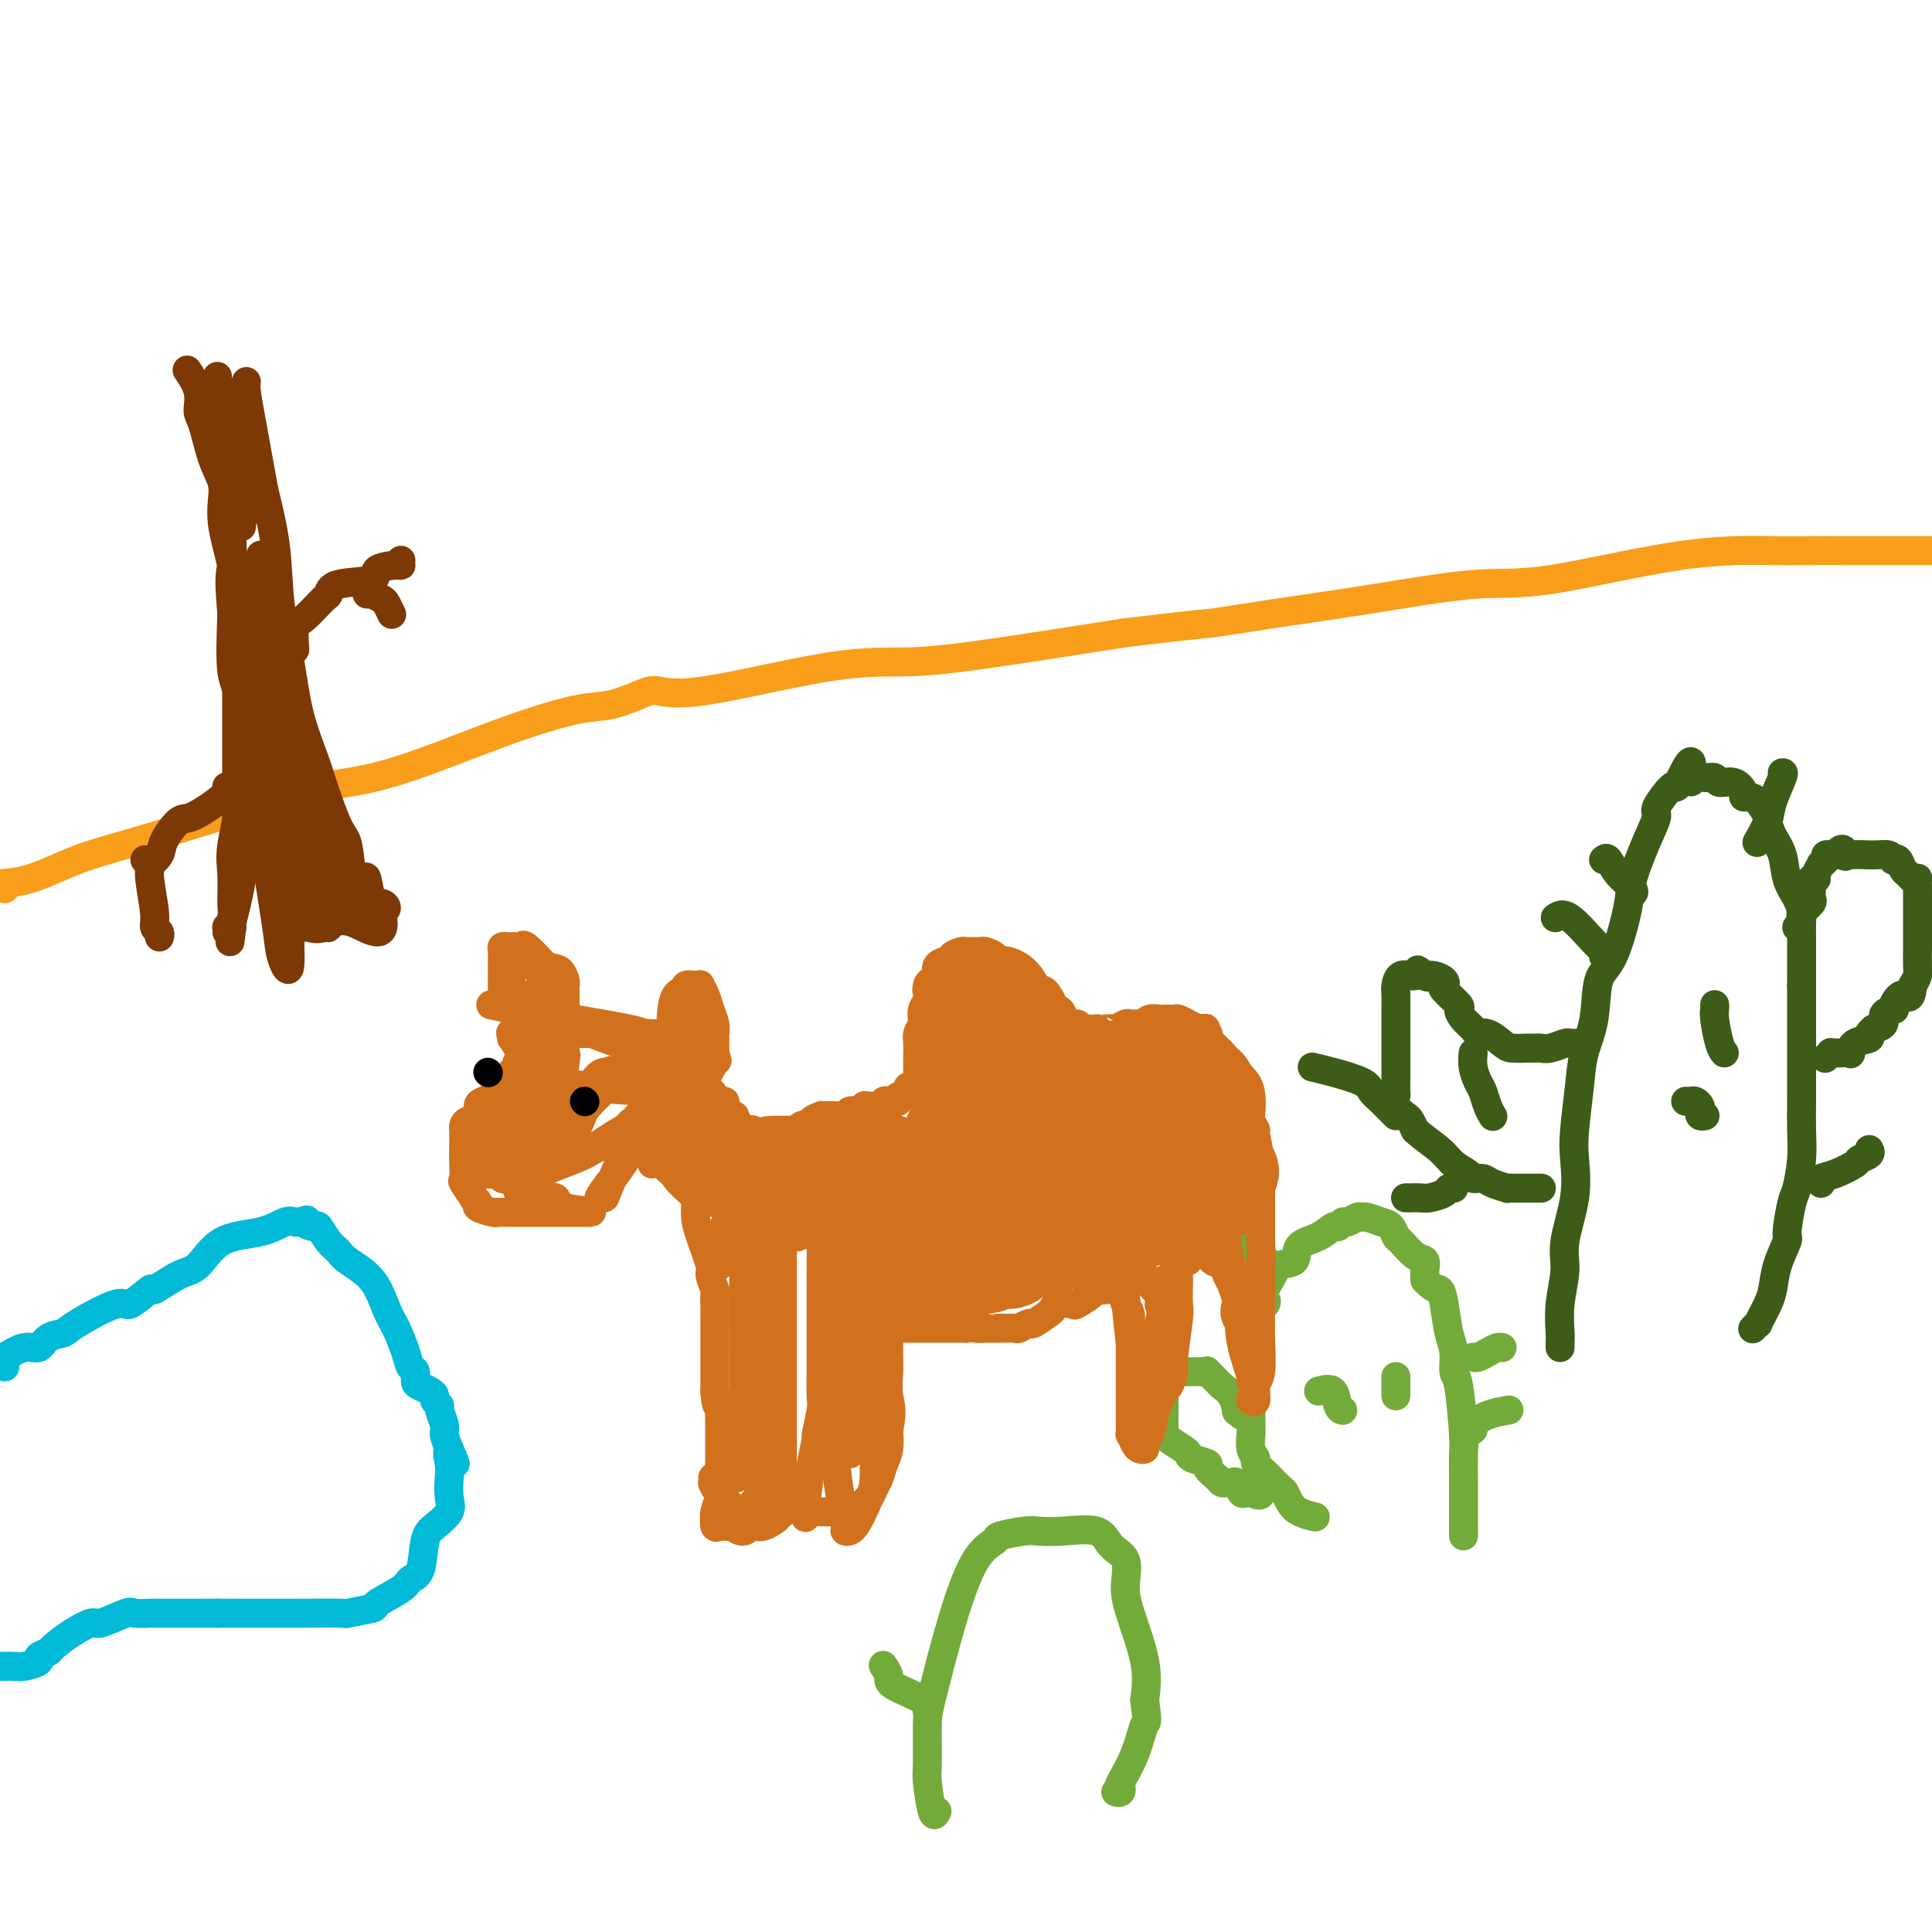 <svg viewBox='0 0 400 400' version='1.1' xmlns='http://www.w3.org/2000/svg' xmlns:xlink='http://www.w3.org/1999/xlink'><g fill='none' stroke='#F99E1B' stroke-width='6' stroke-linecap='round' stroke-linejoin='round'><path d='M1,184c-0.861,-0.411 -1.722,-0.823 -1,-1c0.722,-0.177 3.026,-0.120 6,-1c2.974,-0.880 6.617,-2.695 10,-4c3.383,-1.305 6.504,-2.098 13,-4c6.496,-1.902 16.365,-4.913 23,-7c6.635,-2.087 10.036,-3.251 14,-4c3.964,-0.749 8.489,-1.082 15,-3c6.511,-1.918 15.006,-5.419 22,-8c6.994,-2.581 12.488,-4.242 16,-5c3.512,-0.758 5.042,-0.614 7,-1c1.958,-0.386 4.343,-1.304 6,-2c1.657,-0.696 2.585,-1.172 4,-1c1.415,0.172 3.316,0.991 10,0c6.684,-0.991 18.153,-3.791 26,-5c7.847,-1.209 12.074,-0.825 17,-1c4.926,-0.175 10.550,-0.907 18,-2c7.450,-1.093 16.725,-2.546 26,-4'/><path d='M233,131c18.539,-2.223 16.388,-1.782 18,-2c1.612,-0.218 6.989,-1.096 13,-2c6.011,-0.904 12.658,-1.836 20,-3c7.342,-1.164 15.379,-2.561 21,-3c5.621,-0.439 8.827,0.078 16,-1c7.173,-1.078 18.313,-3.753 27,-5c8.687,-1.247 14.922,-1.066 19,-1c4.078,0.066 6.000,0.018 8,0c2.000,-0.018 4.077,-0.005 8,0c3.923,0.005 9.692,0.001 13,0c3.308,-0.001 4.154,-0.001 5,0'/></g>
<g fill='none' stroke='#7C3805' stroke-width='6' stroke-linecap='round' stroke-linejoin='round'><path d='M39,77c-0.231,-0.343 -0.463,-0.686 0,0c0.463,0.686 1.620,2.402 2,4c0.380,1.598 -0.017,3.077 0,4c0.017,0.923 0.449,1.289 1,3c0.551,1.711 1.221,4.767 2,7c0.779,2.233 1.666,3.644 2,5c0.334,1.356 0.114,2.658 0,4c-0.114,1.342 -0.122,2.724 0,4c0.122,1.276 0.372,2.445 1,5c0.628,2.555 1.632,6.496 2,9c0.368,2.504 0.099,3.573 0,6c-0.099,2.427 -0.026,6.213 0,8c0.026,1.787 0.007,1.576 0,4c-0.007,2.424 -0.002,7.485 0,10c0.002,2.515 0.001,2.486 0,3c-0.001,0.514 -0.000,1.571 0,3c0.000,1.429 0.000,3.231 0,4c-0.000,0.769 -0.000,0.505 0,1c0.000,0.495 0.000,1.747 0,3'/><path d='M49,164c0.000,6.903 0.001,3.162 0,3c-0.001,-0.162 -0.003,3.255 0,5c0.003,1.745 0.011,1.816 0,2c-0.011,0.184 -0.041,0.479 0,2c0.041,1.521 0.155,4.269 0,7c-0.155,2.731 -0.577,5.446 -1,7c-0.423,1.554 -0.845,1.947 -1,2c-0.155,0.053 -0.041,-0.233 0,0c0.041,0.233 0.011,0.986 0,1c-0.011,0.014 -0.003,-0.710 0,-1c0.003,-0.290 0.002,-0.145 0,0'/><path d='M51,79c-0.057,0.475 -0.113,0.950 0,2c0.113,1.050 0.397,2.673 1,6c0.603,3.327 1.527,8.356 2,11c0.473,2.644 0.496,2.902 1,5c0.504,2.098 1.490,6.034 2,10c0.510,3.966 0.544,7.960 1,12c0.456,4.040 1.333,8.126 2,12c0.667,3.874 1.124,7.537 2,11c0.876,3.463 2.170,6.725 3,9c0.830,2.275 1.196,3.563 2,6c0.804,2.437 2.047,6.022 3,8c0.953,1.978 1.616,2.348 2,4c0.384,1.652 0.487,4.585 1,6c0.513,1.415 1.434,1.310 2,1c0.566,-0.310 0.776,-0.826 1,0c0.224,0.826 0.462,2.995 1,4c0.538,1.005 1.376,0.848 2,1c0.624,0.152 1.036,0.615 1,1c-0.036,0.385 -0.518,0.693 -1,1'/><path d='M79,189c1.589,6.735 -2.940,3.071 -6,2c-3.060,-1.071 -4.651,0.449 -6,1c-1.349,0.551 -2.456,0.133 -3,0c-0.544,-0.133 -0.526,0.019 -1,0c-0.474,-0.019 -1.439,-0.210 -2,0c-0.561,0.210 -0.719,0.820 -1,0c-0.281,-0.820 -0.685,-3.072 0,-5c0.685,-1.928 2.458,-3.534 3,-5c0.542,-1.466 -0.147,-2.793 0,-4c0.147,-1.207 1.130,-2.292 2,-4c0.870,-1.708 1.627,-4.037 2,-5c0.373,-0.963 0.362,-0.559 0,1c-0.362,1.559 -1.077,4.274 -2,8c-0.923,3.726 -2.056,8.465 -3,11c-0.944,2.535 -1.698,2.867 -2,3c-0.302,0.133 -0.151,0.066 0,0'/><path d='M60,192c-1.025,3.859 -0.087,2.008 0,1c0.087,-1.008 -0.678,-1.172 -1,0c-0.322,1.172 -0.202,3.680 -1,0c-0.798,-3.680 -2.515,-13.550 -3,-18c-0.485,-4.450 0.263,-3.482 0,-6c-0.263,-2.518 -1.537,-8.524 -2,-12c-0.463,-3.476 -0.116,-4.422 0,-5c0.116,-0.578 -0.001,-0.788 0,-1c0.001,-0.212 0.119,-0.425 0,2c-0.119,2.425 -0.477,7.487 -1,13c-0.523,5.513 -1.212,11.478 -2,16c-0.788,4.522 -1.674,7.602 -2,9c-0.326,1.398 -0.093,1.114 0,1c0.093,-0.114 0.047,-0.057 0,0'/><path d='M48,192c-0.771,6.123 -0.199,1.429 0,-1c0.199,-2.429 0.025,-2.593 0,-4c-0.025,-1.407 0.098,-4.058 0,-6c-0.098,-1.942 -0.417,-3.175 0,-6c0.417,-2.825 1.569,-7.244 2,-12c0.431,-4.756 0.141,-9.851 0,-12c-0.141,-2.149 -0.132,-1.351 0,-1c0.132,0.351 0.389,0.257 1,2c0.611,1.743 1.578,5.325 2,8c0.422,2.675 0.299,4.445 1,10c0.701,5.555 2.226,14.896 3,20c0.774,5.104 0.797,5.970 1,7c0.203,1.030 0.588,2.223 1,3c0.412,0.777 0.853,1.136 1,0c0.147,-1.136 0.001,-3.767 0,-6c-0.001,-2.233 0.143,-4.066 0,-7c-0.143,-2.934 -0.571,-6.967 -1,-11'/><path d='M59,176c-0.228,-5.297 -0.797,-6.540 -1,-8c-0.203,-1.460 -0.041,-3.135 0,-4c0.041,-0.865 -0.038,-0.918 0,-1c0.038,-0.082 0.195,-0.193 1,2c0.805,2.193 2.259,6.688 3,10c0.741,3.312 0.770,5.439 1,7c0.230,1.561 0.660,2.556 1,3c0.340,0.444 0.589,0.337 0,-3c-0.589,-3.337 -2.016,-9.905 -3,-14c-0.984,-4.095 -1.526,-5.716 -2,-8c-0.474,-2.284 -0.880,-5.231 -1,-7c-0.120,-1.769 0.045,-2.361 0,-3c-0.045,-0.639 -0.298,-1.325 0,-1c0.298,0.325 1.149,1.663 2,3'/><path d='M60,152c0.941,1.821 2.295,5.374 4,9c1.705,3.626 3.763,7.327 5,10c1.237,2.673 1.653,4.320 2,6c0.347,1.680 0.624,3.392 1,5c0.376,1.608 0.851,3.111 1,4c0.149,0.889 -0.030,1.165 0,1c0.030,-0.165 0.267,-0.771 0,-2c-0.267,-1.229 -1.040,-3.080 -2,-5c-0.960,-1.920 -2.107,-3.909 -3,-6c-0.893,-2.091 -1.530,-4.283 -2,-5c-0.470,-0.717 -0.772,0.040 -1,0c-0.228,-0.040 -0.381,-0.877 0,0c0.381,0.877 1.295,3.467 2,6c0.705,2.533 1.201,5.009 2,7c0.799,1.991 1.899,3.495 3,5'/><path d='M72,187c1.920,5.836 0.721,2.927 0,2c-0.721,-0.927 -0.964,0.127 -1,0c-0.036,-0.127 0.135,-1.435 0,-2c-0.135,-0.565 -0.576,-0.386 -1,-1c-0.424,-0.614 -0.831,-2.021 -1,-2c-0.169,0.021 -0.099,1.471 0,2c0.099,0.529 0.227,0.139 0,1c-0.227,0.861 -0.807,2.973 -1,4c-0.193,1.027 0.003,0.969 0,1c-0.003,0.031 -0.206,0.153 0,0c0.206,-0.153 0.820,-0.580 0,-3c-0.820,-2.420 -3.076,-6.834 -4,-10c-0.924,-3.166 -0.518,-5.083 -1,-9c-0.482,-3.917 -1.852,-9.833 -3,-14c-1.148,-4.167 -2.074,-6.583 -3,-9'/><path d='M57,147c-1.658,-8.424 -0.305,-7.486 0,-8c0.305,-0.514 -0.440,-2.482 -1,-5c-0.560,-2.518 -0.935,-5.587 -1,-7c-0.065,-1.413 0.179,-1.170 0,-3c-0.179,-1.830 -0.780,-5.732 -1,-7c-0.220,-1.268 -0.059,0.097 0,0c0.059,-0.097 0.016,-1.657 0,-2c-0.016,-0.343 -0.004,0.531 0,2c0.004,1.469 0.002,3.531 0,10c-0.002,6.469 -0.004,17.343 0,23c0.004,5.657 0.013,6.095 0,8c-0.013,1.905 -0.047,5.275 0,7c0.047,1.725 0.177,1.805 0,2c-0.177,0.195 -0.661,0.505 -1,1c-0.339,0.495 -0.534,1.174 -1,-3c-0.466,-4.174 -1.202,-13.201 -2,-18c-0.798,-4.799 -1.656,-5.371 -2,-8c-0.344,-2.629 -0.172,-7.314 0,-12'/><path d='M48,127c-0.775,-8.322 -0.211,-8.628 0,-10c0.211,-1.372 0.071,-3.810 0,-6c-0.071,-2.190 -0.072,-4.131 0,-7c0.072,-2.869 0.216,-6.666 0,-9c-0.216,-2.334 -0.794,-3.204 -1,-4c-0.206,-0.796 -0.040,-1.519 0,-2c0.040,-0.481 -0.046,-0.722 0,-1c0.046,-0.278 0.223,-0.594 0,-1c-0.223,-0.406 -0.845,-0.901 -1,-1c-0.155,-0.099 0.155,0.197 0,0c-0.155,-0.197 -0.777,-0.888 -1,-1c-0.223,-0.112 -0.046,0.354 0,1c0.046,0.646 -0.040,1.471 1,5c1.040,3.529 3.207,9.760 4,13c0.793,3.240 0.214,3.488 0,4c-0.214,0.512 -0.061,1.289 0,1c0.061,-0.289 0.031,-1.645 0,-3'/><path d='M50,106c0.672,2.682 -0.149,-1.112 -1,-5c-0.851,-3.888 -1.730,-7.869 -2,-10c-0.270,-2.131 0.071,-2.413 0,-4c-0.071,-1.587 -0.555,-4.479 -1,-6c-0.445,-1.521 -0.851,-1.672 -1,-2c-0.149,-0.328 -0.040,-0.834 0,-1c0.040,-0.166 0.011,0.007 0,0c-0.011,-0.007 -0.003,-0.194 0,0c0.003,0.194 0.001,0.770 0,1c-0.001,0.230 -0.000,0.115 0,0'/><path d='M61,134c0.030,0.424 0.061,0.847 0,0c-0.061,-0.847 -0.212,-2.966 0,-4c0.212,-1.034 0.787,-0.983 2,-2c1.213,-1.017 3.064,-3.102 4,-4c0.936,-0.898 0.959,-0.609 1,-1c0.041,-0.391 0.102,-1.463 2,-2c1.898,-0.537 5.633,-0.540 7,-1c1.367,-0.460 0.366,-1.377 1,-2c0.634,-0.623 2.902,-0.950 4,-1c1.098,-0.050 1.026,0.179 1,0c-0.026,-0.179 -0.008,-0.765 0,-1c0.008,-0.235 0.004,-0.117 0,0'/><path d='M76,123c0.219,-0.099 0.437,-0.198 1,0c0.563,0.198 1.470,0.692 2,1c0.530,0.308 0.681,0.429 1,1c0.319,0.571 0.805,1.592 1,2c0.195,0.408 0.097,0.204 0,0'/><path d='M47,163c-0.051,-0.106 -0.101,-0.212 0,0c0.101,0.212 0.355,0.742 -1,2c-1.355,1.258 -4.318,3.245 -6,4c-1.682,0.755 -2.083,0.280 -3,1c-0.917,0.720 -2.349,2.636 -3,4c-0.651,1.364 -0.521,2.175 -1,3c-0.479,0.825 -1.565,1.664 -2,2c-0.435,0.336 -0.217,0.168 0,0'/><path d='M30,178c0.455,0.273 0.910,0.545 1,1c0.090,0.455 -0.186,1.092 0,3c0.186,1.908 0.834,5.086 1,7c0.166,1.914 -0.151,2.565 0,3c0.151,0.435 0.772,0.656 1,1c0.228,0.344 0.065,0.813 0,1c-0.065,0.187 -0.033,0.094 0,0'/></g>
<g fill='none' stroke='#3D5C18' stroke-width='6' stroke-linecap='round' stroke-linejoin='round'><path d='M323,279c-0.009,-0.330 -0.019,-0.660 0,-1c0.019,-0.340 0.065,-0.689 0,-2c-0.065,-1.311 -0.242,-3.585 0,-6c0.242,-2.415 0.901,-4.970 1,-7c0.099,-2.030 -0.363,-3.535 0,-6c0.363,-2.465 1.549,-5.890 2,-9c0.451,-3.110 0.166,-5.906 0,-8c-0.166,-2.094 -0.215,-3.485 0,-6c0.215,-2.515 0.693,-6.154 1,-9c0.307,-2.846 0.443,-4.897 1,-7c0.557,-2.103 1.534,-4.256 2,-7c0.466,-2.744 0.421,-6.077 1,-8c0.579,-1.923 1.781,-2.435 3,-5c1.219,-2.565 2.453,-7.184 3,-10c0.547,-2.816 0.406,-3.828 1,-6c0.594,-2.172 1.924,-5.505 3,-8c1.076,-2.495 1.900,-4.151 2,-5c0.100,-0.849 -0.523,-0.892 0,-2c0.523,-1.108 2.193,-3.280 3,-4c0.807,-0.720 0.752,0.013 1,0c0.248,-0.013 0.797,-0.773 1,-1c0.203,-0.227 0.058,0.078 0,0c-0.058,-0.078 -0.029,-0.539 0,-1'/><path d='M348,161c3.046,-6.496 2.162,-1.736 2,0c-0.162,1.736 0.396,0.449 1,0c0.604,-0.449 1.252,-0.061 2,0c0.748,0.061 1.597,-0.204 2,0c0.403,0.204 0.359,0.878 1,1c0.641,0.122 1.967,-0.306 3,0c1.033,0.306 1.773,1.347 2,2c0.227,0.653 -0.058,0.917 0,1c0.058,0.083 0.460,-0.015 1,0c0.540,0.015 1.218,0.142 2,1c0.782,0.858 1.666,2.447 2,3c0.334,0.553 0.116,0.069 0,0c-0.116,-0.069 -0.130,0.278 0,1c0.130,0.722 0.403,1.821 1,3c0.597,1.179 1.519,2.438 2,4c0.481,1.562 0.521,3.427 1,5c0.479,1.573 1.396,2.852 2,4c0.604,1.148 0.894,2.163 1,3c0.106,0.837 0.029,1.494 0,2c-0.029,0.506 -0.008,0.859 0,3c0.008,2.141 0.004,6.071 0,10'/><path d='M373,204c-0.000,4.121 -0.000,6.922 0,9c0.000,2.078 0.001,3.431 0,5c-0.001,1.569 -0.003,3.352 0,5c0.003,1.648 0.012,3.161 0,5c-0.012,1.839 -0.046,4.003 0,6c0.046,1.997 0.172,3.827 0,6c-0.172,2.173 -0.641,4.688 -1,6c-0.359,1.312 -0.607,1.422 -1,3c-0.393,1.578 -0.931,4.625 -1,6c-0.069,1.375 0.333,1.078 0,2c-0.333,0.922 -1.400,3.064 -2,5c-0.600,1.936 -0.734,3.667 -1,5c-0.266,1.333 -0.663,2.270 -1,3c-0.337,0.730 -0.612,1.254 -1,2c-0.388,0.746 -0.887,1.716 -1,2c-0.113,0.284 0.162,-0.116 0,0c-0.162,0.116 -0.761,0.747 -1,1c-0.239,0.253 -0.120,0.126 0,0'/><path d='M328,217c0.090,-0.423 0.181,-0.846 0,-1c-0.181,-0.154 -0.632,-0.037 -1,0c-0.368,0.037 -0.652,-0.004 -1,0c-0.348,0.004 -0.762,0.054 -1,0c-0.238,-0.054 -0.302,-0.210 -1,0c-0.698,0.210 -2.030,0.788 -3,1c-0.970,0.212 -1.576,0.057 -2,0c-0.424,-0.057 -0.665,-0.017 -1,0c-0.335,0.017 -0.765,0.011 -1,0c-0.235,-0.011 -0.277,-0.027 -1,0c-0.723,0.027 -2.129,0.096 -3,0c-0.871,-0.096 -1.206,-0.357 -2,-1c-0.794,-0.643 -2.045,-1.668 -3,-2c-0.955,-0.332 -1.612,0.029 -2,0c-0.388,-0.029 -0.508,-0.449 -1,-1c-0.492,-0.551 -1.358,-1.233 -2,-2c-0.642,-0.767 -1.060,-1.620 -1,-2c0.060,-0.380 0.599,-0.288 0,-1c-0.599,-0.712 -2.334,-2.230 -3,-3c-0.666,-0.770 -0.261,-0.794 0,-1c0.261,-0.206 0.378,-0.594 0,-1c-0.378,-0.406 -1.251,-0.830 -2,-1c-0.749,-0.170 -1.375,-0.085 -2,0'/><path d='M295,202c-2.815,-2.321 -0.852,-0.624 0,0c0.852,0.624 0.592,0.173 0,0c-0.592,-0.173 -1.518,-0.070 -2,0c-0.482,0.070 -0.522,0.105 -1,0c-0.478,-0.105 -1.396,-0.352 -2,0c-0.604,0.352 -0.894,1.302 -1,2c-0.106,0.698 -0.028,1.144 0,2c0.028,0.856 0.008,2.124 0,3c-0.008,0.876 -0.002,1.362 0,2c0.002,0.638 0.001,1.428 0,2c-0.001,0.572 -0.000,0.927 0,2c0.000,1.073 0.000,2.864 0,4c-0.000,1.136 -0.000,1.618 0,2c0.000,0.382 0.001,0.665 0,1c-0.001,0.335 -0.002,0.722 0,1c0.002,0.278 0.007,0.445 0,1c-0.007,0.555 -0.027,1.496 0,2c0.027,0.504 0.101,0.572 0,1c-0.101,0.428 -0.378,1.218 0,2c0.378,0.782 1.409,1.557 2,2c0.591,0.443 0.740,0.555 1,1c0.260,0.445 0.630,1.222 1,2'/><path d='M293,234c1.616,1.525 3.655,2.839 5,4c1.345,1.161 1.997,2.170 3,3c1.003,0.830 2.358,1.480 3,2c0.642,0.520 0.573,0.910 1,1c0.427,0.090 1.351,-0.119 2,0c0.649,0.119 1.025,0.568 2,1c0.975,0.432 2.550,0.848 3,1c0.450,0.152 -0.225,0.041 0,0c0.225,-0.041 1.352,-0.011 2,0c0.648,0.011 0.818,0.003 1,0c0.182,-0.003 0.375,-0.001 1,0c0.625,0.001 1.683,0.000 2,0c0.317,-0.000 -0.107,-0.000 0,0c0.107,0.000 0.745,0.000 1,0c0.255,-0.000 0.128,-0.000 0,0'/><path d='M372,192c0.483,-0.787 0.967,-1.573 1,-2c0.033,-0.427 -0.383,-0.494 0,-1c0.383,-0.506 1.566,-1.450 2,-2c0.434,-0.550 0.120,-0.707 0,-1c-0.120,-0.293 -0.047,-0.721 0,-1c0.047,-0.279 0.069,-0.408 0,-1c-0.069,-0.592 -0.230,-1.646 0,-2c0.230,-0.354 0.850,-0.006 1,0c0.150,0.006 -0.171,-0.328 0,-1c0.171,-0.672 0.834,-1.683 1,-2c0.166,-0.317 -0.167,0.059 0,0c0.167,-0.059 0.832,-0.552 1,-1c0.168,-0.448 -0.161,-0.852 0,-1c0.161,-0.148 0.813,-0.040 1,0c0.187,0.040 -0.089,0.011 0,0c0.089,-0.011 0.545,-0.006 1,0'/><path d='M380,177c1.699,-2.319 1.948,-0.618 2,0c0.052,0.618 -0.092,0.152 1,0c1.092,-0.152 3.420,0.010 5,0c1.580,-0.010 2.412,-0.192 3,0c0.588,0.192 0.931,0.758 1,1c0.069,0.242 -0.136,0.160 0,0c0.136,-0.160 0.615,-0.396 1,0c0.385,0.396 0.678,1.425 1,2c0.322,0.575 0.675,0.696 1,1c0.325,0.304 0.623,0.792 1,1c0.377,0.208 0.833,0.138 1,0c0.167,-0.138 0.045,-0.342 0,0c-0.045,0.342 -0.012,1.231 0,2c0.012,0.769 0.003,1.418 0,2c-0.003,0.582 -0.001,1.095 0,2c0.001,0.905 0.000,2.200 0,3c-0.000,0.800 -0.000,1.103 0,1c0.000,-0.103 0.001,-0.614 0,0c-0.001,0.614 -0.003,2.352 0,3c0.003,0.648 0.011,0.205 0,1c-0.011,0.795 -0.041,2.830 0,4c0.041,1.170 0.155,1.477 0,2c-0.155,0.523 -0.577,1.261 -1,2'/><path d='M396,204c-0.334,3.752 -1.169,2.132 -2,2c-0.831,-0.132 -1.656,1.225 -2,2c-0.344,0.775 -0.205,0.968 0,1c0.205,0.032 0.477,-0.097 0,0c-0.477,0.097 -1.701,0.421 -2,1c-0.299,0.579 0.329,1.412 0,2c-0.329,0.588 -1.615,0.930 -2,1c-0.385,0.070 0.131,-0.131 0,0c-0.131,0.131 -0.909,0.595 -1,1c-0.091,0.405 0.505,0.749 0,1c-0.505,0.251 -2.110,0.407 -3,1c-0.890,0.593 -1.066,1.623 -1,2c0.066,0.377 0.372,0.100 0,0c-0.372,-0.100 -1.424,-0.023 -2,0c-0.576,0.023 -0.676,-0.008 -1,0c-0.324,0.008 -0.870,0.054 -1,0c-0.130,-0.054 0.157,-0.207 0,0c-0.157,0.207 -0.759,0.773 -1,1c-0.241,0.227 -0.120,0.113 0,0'/></g>
<g fill='none' stroke='#73AB3A' stroke-width='6' stroke-linecap='round' stroke-linejoin='round'><path d='M272,314c0.286,0.068 0.572,0.135 0,0c-0.572,-0.135 -2.003,-0.474 -3,-1c-0.997,-0.526 -1.561,-1.239 -2,-2c-0.439,-0.761 -0.752,-1.570 -1,-2c-0.248,-0.430 -0.429,-0.482 -1,-1c-0.571,-0.518 -1.530,-1.503 -2,-2c-0.470,-0.497 -0.452,-0.507 -1,-1c-0.548,-0.493 -1.664,-1.468 -2,-2c-0.336,-0.532 0.106,-0.620 0,-1c-0.106,-0.380 -0.760,-1.052 -1,-2c-0.240,-0.948 -0.064,-2.170 0,-3c0.064,-0.830 0.017,-1.267 0,-2c-0.017,-0.733 -0.005,-1.763 0,-3c0.005,-1.237 0.001,-2.682 0,-4c-0.001,-1.318 -0.000,-2.509 0,-3c0.000,-0.491 0.000,-0.283 0,-1c-0.000,-0.717 -0.000,-2.358 0,-4'/><path d='M259,280c-0.150,-4.102 -0.025,-2.858 0,-3c0.025,-0.142 -0.049,-1.671 0,-3c0.049,-1.329 0.220,-2.457 1,-4c0.780,-1.543 2.169,-3.501 3,-5c0.831,-1.499 1.105,-2.539 2,-3c0.895,-0.461 2.411,-0.343 3,-1c0.589,-0.657 0.252,-2.089 1,-3c0.748,-0.911 2.581,-1.301 4,-2c1.419,-0.699 2.425,-1.708 3,-2c0.575,-0.292 0.718,0.132 1,0c0.282,-0.132 0.704,-0.821 1,-1c0.296,-0.179 0.467,0.151 1,0c0.533,-0.151 1.428,-0.785 2,-1c0.572,-0.215 0.822,-0.012 1,0c0.178,0.012 0.284,-0.168 1,0c0.716,0.168 2.044,0.683 3,1c0.956,0.317 1.542,0.437 2,1c0.458,0.563 0.788,1.568 1,2c0.212,0.432 0.305,0.290 1,1c0.695,0.710 1.990,2.273 3,3c1.010,0.727 1.733,0.619 2,1c0.267,0.381 0.076,1.252 0,2c-0.076,0.748 -0.038,1.374 0,2'/><path d='M295,265c2.023,2.212 2.580,1.742 3,2c0.420,0.258 0.704,1.244 1,3c0.296,1.756 0.605,4.281 1,6c0.395,1.719 0.876,2.632 1,4c0.124,1.368 -0.110,3.192 0,4c0.110,0.808 0.565,0.601 1,3c0.435,2.399 0.848,7.406 1,10c0.152,2.594 0.041,2.776 0,4c-0.041,1.224 -0.011,3.491 0,5c0.011,1.509 0.003,2.260 0,4c-0.003,1.740 -0.001,4.468 0,6c0.001,1.532 0.000,1.866 0,2c-0.000,0.134 -0.000,0.067 0,0'/><path d='M257,293c-0.438,-0.498 -0.875,-0.997 -1,-1c-0.125,-0.003 0.064,0.489 0,0c-0.064,-0.489 -0.381,-1.959 -1,-3c-0.619,-1.041 -1.541,-1.652 -2,-2c-0.459,-0.348 -0.455,-0.433 -1,-1c-0.545,-0.567 -1.637,-1.616 -2,-2c-0.363,-0.384 0.005,-0.103 0,0c-0.005,0.103 -0.383,0.028 -1,0c-0.617,-0.028 -1.475,-0.007 -2,0c-0.525,0.007 -0.718,0.001 -1,0c-0.282,-0.001 -0.654,0.003 -1,0c-0.346,-0.003 -0.667,-0.012 -1,0c-0.333,0.012 -0.678,0.044 -1,0c-0.322,-0.044 -0.622,-0.166 -1,0c-0.378,0.166 -0.833,0.620 -1,1c-0.167,0.380 -0.045,0.687 0,1c0.045,0.313 0.012,0.634 0,1c-0.012,0.366 -0.003,0.779 0,1c0.003,0.221 0.001,0.252 0,1c-0.001,0.748 -0.000,2.214 0,3c0.000,0.786 0.000,0.893 0,1'/><path d='M241,293c-0.000,1.205 -0.000,0.217 0,0c0.000,-0.217 0.001,0.336 0,1c-0.001,0.664 -0.004,1.439 0,2c0.004,0.561 0.015,0.910 0,1c-0.015,0.090 -0.056,-0.078 0,0c0.056,0.078 0.209,0.402 1,1c0.791,0.598 2.220,1.469 3,2c0.780,0.531 0.909,0.723 1,1c0.091,0.277 0.143,0.638 1,1c0.857,0.362 2.520,0.724 3,1c0.480,0.276 -0.222,0.467 0,1c0.222,0.533 1.369,1.409 2,2c0.631,0.591 0.747,0.898 1,1c0.253,0.102 0.645,-0.001 1,0c0.355,0.001 0.673,0.105 1,0c0.327,-0.105 0.662,-0.421 1,0c0.338,0.421 0.679,1.577 1,2c0.321,0.423 0.622,0.113 1,0c0.378,-0.113 0.833,-0.031 1,0c0.167,0.031 0.048,0.009 0,0c-0.048,-0.009 -0.024,-0.004 0,0'/><path d='M259,309c2.311,1.089 2.089,0.311 2,0c-0.089,-0.311 -0.044,-0.156 0,0'/><path d='M273,288c1.185,-0.310 2.369,-0.619 3,0c0.631,0.619 0.708,2.167 1,3c0.292,0.833 0.798,0.952 1,1c0.202,0.048 0.101,0.024 0,0'/><path d='M289,285c0.000,0.226 0.000,0.452 0,1c0.000,0.548 0.000,1.417 0,2c0.000,0.583 0.000,0.881 0,1c0.000,0.119 0.000,0.060 0,0'/><path d='M253,257c0.283,0.044 0.566,0.088 1,0c0.434,-0.088 1.020,-0.307 2,0c0.980,0.307 2.354,1.140 3,2c0.646,0.860 0.565,1.746 1,2c0.435,0.254 1.386,-0.124 2,0c0.614,0.124 0.890,0.750 1,1c0.110,0.250 0.055,0.125 0,0'/><path d='M255,265c-0.170,-0.089 -0.339,-0.179 0,0c0.339,0.179 1.187,0.626 2,1c0.813,0.374 1.591,0.675 2,1c0.409,0.325 0.450,0.675 1,1c0.550,0.325 1.610,0.626 2,1c0.390,0.374 0.112,0.821 0,1c-0.112,0.179 -0.056,0.089 0,0'/><path d='M305,281c0.249,0.083 0.498,0.166 1,0c0.502,-0.166 1.258,-0.581 2,-1c0.742,-0.419 1.469,-0.844 2,-1c0.531,-0.156 0.866,-0.045 1,0c0.134,0.045 0.067,0.022 0,0'/><path d='M303,297c0.904,-0.362 1.809,-0.724 2,-1c0.191,-0.276 -0.330,-0.466 0,-1c0.330,-0.534 1.512,-1.413 3,-2c1.488,-0.587 3.282,-0.882 4,-1c0.718,-0.118 0.359,-0.059 0,0'/></g>
<g fill='none' stroke='#3D5C18' stroke-width='6' stroke-linecap='round' stroke-linejoin='round'><path d='M322,190c0.762,-0.514 1.525,-1.027 3,0c1.475,1.027 3.663,3.595 5,5c1.337,1.405 1.821,1.648 2,2c0.179,0.352 0.051,0.815 0,1c-0.051,0.185 -0.026,0.093 0,0'/><path d='M332,178c0.287,-0.257 0.574,-0.514 1,0c0.426,0.514 0.990,1.797 2,3c1.010,1.203 2.464,2.324 3,3c0.536,0.676 0.153,0.907 0,1c-0.153,0.093 -0.077,0.046 0,0'/><path d='M369,160c0.212,-0.054 0.424,-0.108 0,1c-0.424,1.108 -1.485,3.380 -2,5c-0.515,1.620 -0.485,2.590 -1,4c-0.515,1.410 -1.576,3.260 -2,4c-0.424,0.740 -0.212,0.370 0,0'/><path d='M377,245c-0.222,-0.364 -0.444,-0.727 0,-1c0.444,-0.273 1.555,-0.455 3,-1c1.445,-0.545 3.224,-1.453 4,-2c0.776,-0.547 0.548,-0.734 1,-1c0.452,-0.266 1.583,-0.610 2,-1c0.417,-0.390 0.119,-0.826 0,-1c-0.119,-0.174 -0.060,-0.087 0,0'/><path d='M349,228c0.339,0.024 0.678,0.049 1,0c0.322,-0.049 0.626,-0.171 1,0c0.374,0.171 0.819,0.634 1,1c0.181,0.366 0.100,0.634 0,1c-0.100,0.366 -0.219,0.829 0,1c0.219,0.171 0.777,0.049 1,0c0.223,-0.049 0.112,-0.024 0,0'/><path d='M355,208c0.022,0.332 0.045,0.663 0,1c-0.045,0.337 -0.156,0.678 0,2c0.156,1.322 0.581,3.625 1,5c0.419,1.375 0.834,1.821 1,2c0.166,0.179 0.083,0.089 0,0'/><path d='M305,218c-0.089,0.969 -0.178,1.938 0,3c0.178,1.062 0.622,2.218 1,3c0.378,0.782 0.689,1.189 1,2c0.311,0.811 0.622,2.026 1,3c0.378,0.974 0.822,1.707 1,2c0.178,0.293 0.089,0.147 0,0'/><path d='M272,221c-0.284,-0.065 -0.568,-0.131 0,0c0.568,0.131 1.987,0.458 4,1c2.013,0.542 4.620,1.298 6,2c1.380,0.702 1.533,1.351 2,2c0.467,0.649 1.249,1.298 2,2c0.751,0.702 1.471,1.458 2,2c0.529,0.542 0.865,0.869 1,1c0.135,0.131 0.067,0.065 0,0'/><path d='M291,248c0.234,0.006 0.468,0.012 1,0c0.532,-0.012 1.362,-0.042 2,0c0.638,0.042 1.085,0.155 2,0c0.915,-0.155 2.297,-0.578 3,-1c0.703,-0.422 0.728,-0.844 1,-1c0.272,-0.156 0.792,-0.044 1,0c0.208,0.044 0.104,0.022 0,0'/></g>
<g fill='none' stroke='#00BAD8' stroke-width='6' stroke-linecap='round' stroke-linejoin='round'><path d='M1,283c-0.436,-0.374 -0.872,-0.748 -1,-1c-0.128,-0.252 0.053,-0.382 1,-1c0.947,-0.618 2.660,-1.724 4,-2c1.340,-0.276 2.307,0.278 3,0c0.693,-0.278 1.114,-1.388 2,-2c0.886,-0.612 2.239,-0.726 3,-1c0.761,-0.274 0.932,-0.708 3,-2c2.068,-1.292 6.034,-3.443 8,-4c1.966,-0.557 1.932,0.478 3,0c1.068,-0.478 3.237,-2.471 4,-3c0.763,-0.529 0.121,0.407 1,0c0.879,-0.407 3.278,-2.155 5,-3c1.722,-0.845 2.766,-0.787 4,-2c1.234,-1.213 2.660,-3.698 5,-5c2.340,-1.302 5.596,-1.421 8,-2c2.404,-0.579 3.955,-1.617 5,-2c1.045,-0.383 1.584,-0.109 2,0c0.416,0.109 0.708,0.055 1,0'/><path d='M62,253c2.590,-0.691 1.065,-0.417 1,0c-0.065,0.417 1.331,0.978 2,1c0.669,0.022 0.612,-0.496 1,0c0.388,0.496 1.220,2.005 2,3c0.780,0.995 1.507,1.475 2,2c0.493,0.525 0.752,1.095 2,2c1.248,0.905 3.486,2.144 5,4c1.514,1.856 2.304,4.327 3,6c0.696,1.673 1.296,2.546 2,4c0.704,1.454 1.511,3.489 2,5c0.489,1.511 0.659,2.499 1,3c0.341,0.501 0.852,0.515 1,1c0.148,0.485 -0.066,1.439 0,2c0.066,0.561 0.414,0.728 1,1c0.586,0.272 1.410,0.648 2,1c0.590,0.352 0.947,0.679 1,1c0.053,0.321 -0.197,0.638 0,1c0.197,0.362 0.840,0.771 1,1c0.160,0.229 -0.163,0.278 0,1c0.163,0.722 0.813,2.118 1,3c0.187,0.882 -0.089,1.252 0,2c0.089,0.748 0.545,1.874 1,3'/><path d='M93,300c2.476,5.554 0.666,1.938 0,1c-0.666,-0.938 -0.188,0.802 0,2c0.188,1.198 0.086,1.854 0,3c-0.086,1.146 -0.154,2.783 0,4c0.154,1.217 0.532,2.013 0,3c-0.532,0.987 -1.973,2.164 -3,3c-1.027,0.836 -1.639,1.331 -2,3c-0.361,1.669 -0.470,4.513 -1,6c-0.530,1.487 -1.482,1.618 -2,2c-0.518,0.382 -0.601,1.017 -2,2c-1.399,0.983 -4.115,2.316 -5,3c-0.885,0.684 0.061,0.719 -1,1c-1.061,0.281 -4.129,0.807 -5,1c-0.871,0.193 0.455,0.052 -1,0c-1.455,-0.052 -5.689,-0.014 -8,0c-2.311,0.014 -2.698,0.004 -3,0c-0.302,-0.004 -0.520,-0.001 -1,0c-0.480,0.001 -1.221,0.000 -2,0c-0.779,-0.000 -1.594,-0.000 -3,0c-1.406,0.000 -3.402,0.000 -5,0c-1.598,-0.000 -2.799,-0.000 -4,0'/><path d='M45,334c-5.690,-0.001 -6.413,-0.002 -8,0c-1.587,0.002 -4.036,0.008 -5,0c-0.964,-0.008 -0.441,-0.032 -1,0c-0.559,0.032 -2.199,0.118 -3,0c-0.801,-0.118 -0.761,-0.442 -2,0c-1.239,0.442 -3.755,1.648 -5,2c-1.245,0.352 -1.217,-0.151 -2,0c-0.783,0.151 -2.375,0.957 -4,2c-1.625,1.043 -3.282,2.322 -4,3c-0.718,0.678 -0.496,0.756 -1,1c-0.504,0.244 -1.734,0.654 -2,1c-0.266,0.346 0.431,0.629 0,1c-0.431,0.371 -1.992,0.831 -3,1c-1.008,0.169 -1.464,0.045 -2,0c-0.536,-0.045 -1.153,-0.013 -2,0c-0.847,0.013 -1.923,0.006 -3,0'/></g>
<g fill='none' stroke='#D2711D' stroke-width='6' stroke-linecap='round' stroke-linejoin='round'><path d='M112,214c-0.333,-0.025 -0.666,-0.050 -1,0c-0.334,0.050 -0.671,0.175 -1,0c-0.329,-0.175 -0.652,-0.648 -1,-1c-0.348,-0.352 -0.720,-0.581 -1,-1c-0.280,-0.419 -0.467,-1.027 -1,-2c-0.533,-0.973 -1.411,-2.310 -2,-3c-0.589,-0.690 -0.890,-0.734 -1,-1c-0.110,-0.266 -0.030,-0.753 0,-1c0.030,-0.247 0.008,-0.255 0,-1c-0.008,-0.745 -0.003,-2.228 0,-3c0.003,-0.772 0.004,-0.834 0,-1c-0.004,-0.166 -0.012,-0.437 0,-1c0.012,-0.563 0.045,-1.419 0,-2c-0.045,-0.581 -0.166,-0.887 0,-1c0.166,-0.113 0.620,-0.033 1,0c0.380,0.033 0.688,0.020 1,0c0.312,-0.020 0.630,-0.047 1,0c0.370,0.047 0.792,0.166 1,0c0.208,-0.166 0.202,-0.619 1,0c0.798,0.619 2.399,2.309 4,4'/><path d='M113,200c2.011,0.586 2.539,0.549 3,1c0.461,0.451 0.855,1.388 1,2c0.145,0.612 0.039,0.899 0,1c-0.039,0.101 -0.013,0.016 0,1c0.013,0.984 0.014,3.039 0,4c-0.014,0.961 -0.041,0.830 0,1c0.041,0.170 0.152,0.641 0,1c-0.152,0.359 -0.567,0.605 -1,1c-0.433,0.395 -0.884,0.940 -1,1c-0.116,0.060 0.104,-0.364 0,0c-0.104,0.364 -0.534,1.518 -1,2c-0.466,0.482 -0.970,0.294 -1,1c-0.030,0.706 0.415,2.305 -1,0c-1.415,-2.305 -4.690,-8.516 -6,-12c-1.310,-3.484 -0.655,-4.242 0,-5'/><path d='M106,199c-1.525,-2.517 -1.337,-0.809 0,0c1.337,0.809 3.822,0.717 5,1c1.178,0.283 1.048,0.939 1,2c-0.048,1.061 -0.013,2.527 0,3c0.013,0.473 0.005,-0.045 0,0c-0.005,0.045 -0.005,0.655 0,1c0.005,0.345 0.016,0.426 0,1c-0.016,0.574 -0.060,1.643 0,2c0.060,0.357 0.222,0.003 0,0c-0.222,-0.003 -0.829,0.345 -1,1c-0.171,0.655 0.094,1.616 0,2c-0.094,0.384 -0.547,0.192 -1,0'/><path d='M110,212c-0.094,1.753 0.172,0.134 0,0c-0.172,-0.134 -0.781,1.216 -1,2c-0.219,0.784 -0.049,1.003 0,1c0.049,-0.003 -0.024,-0.228 0,0c0.024,0.228 0.146,0.909 0,2c-0.146,1.091 -0.561,2.593 -1,3c-0.439,0.407 -0.904,-0.281 -1,0c-0.096,0.281 0.177,1.532 0,2c-0.177,0.468 -0.803,0.153 -1,0c-0.197,-0.153 0.036,-0.143 0,0c-0.036,0.143 -0.342,0.420 -1,1c-0.658,0.580 -1.669,1.464 -2,2c-0.331,0.536 0.018,0.725 0,1c-0.018,0.275 -0.404,0.637 -1,1c-0.596,0.363 -1.403,0.727 -2,1c-0.597,0.273 -0.983,0.454 -1,1c-0.017,0.546 0.335,1.457 0,2c-0.335,0.543 -1.358,0.717 -2,1c-0.642,0.283 -0.904,0.675 -1,1c-0.096,0.325 -0.026,0.584 0,1c0.026,0.416 0.007,0.988 0,1c-0.007,0.012 -0.002,-0.535 0,0c0.002,0.535 0.001,2.153 0,3c-0.001,0.847 -0.000,0.924 0,1'/><path d='M96,239c-0.009,1.202 -0.032,1.207 0,2c0.032,0.793 0.118,2.373 0,3c-0.118,0.627 -0.441,0.300 0,1c0.441,0.700 1.645,2.426 2,3c0.355,0.574 -0.140,-0.004 0,0c0.140,0.004 0.915,0.589 1,1c0.085,0.411 -0.522,0.646 0,1c0.522,0.354 2.171,0.827 3,1c0.829,0.173 0.838,0.046 1,0c0.162,-0.046 0.477,-0.012 1,0c0.523,0.012 1.253,0.003 2,0c0.747,-0.003 1.511,-0.001 2,0c0.489,0.001 0.701,0.000 1,0c0.299,-0.000 0.684,-0.000 1,0c0.316,0.000 0.564,0.000 2,0c1.436,-0.000 4.059,-0.000 5,0c0.941,0.000 0.200,0.000 0,0c-0.200,-0.000 0.142,-0.000 1,0c0.858,0.000 2.231,0.000 3,0c0.769,-0.000 0.934,-0.000 1,0c0.066,0.000 0.033,0.000 0,0'/><path d='M122,251c2.030,-0.107 -2.895,-0.374 -5,-1c-2.105,-0.626 -1.390,-1.611 -2,-2c-0.610,-0.389 -2.545,-0.181 -4,0c-1.455,0.181 -2.431,0.337 -3,0c-0.569,-0.337 -0.731,-1.166 -1,-2c-0.269,-0.834 -0.647,-1.672 -1,-2c-0.353,-0.328 -0.683,-0.145 -1,0c-0.317,0.145 -0.621,0.254 -1,0c-0.379,-0.254 -0.833,-0.870 -1,-1c-0.167,-0.130 -0.047,0.227 0,0c0.047,-0.227 0.020,-1.038 0,-2c-0.020,-0.962 -0.033,-2.074 0,-3c0.033,-0.926 0.114,-1.665 0,-2c-0.114,-0.335 -0.422,-0.267 0,-1c0.422,-0.733 1.573,-2.267 3,-4c1.427,-1.733 3.129,-3.665 4,-5c0.871,-1.335 0.912,-2.073 2,-3c1.088,-0.927 3.224,-2.042 4,-3c0.776,-0.958 0.191,-1.760 0,-2c-0.191,-0.240 0.011,0.080 0,0c-0.011,-0.080 -0.234,-0.560 0,-1c0.234,-0.440 0.924,-0.840 1,-1c0.076,-0.160 -0.462,-0.080 -1,0'/><path d='M116,216c1.817,-3.483 -0.140,-2.689 -4,2c-3.860,4.689 -9.622,13.273 -12,17c-2.378,3.727 -1.372,2.596 -1,3c0.372,0.404 0.109,2.344 0,3c-0.109,0.656 -0.063,0.030 0,0c0.063,-0.030 0.142,0.538 0,1c-0.142,0.462 -0.507,0.819 0,1c0.507,0.181 1.886,0.185 3,0c1.114,-0.185 1.963,-0.559 3,-2c1.037,-1.441 2.263,-3.949 3,-6c0.737,-2.051 0.986,-3.646 2,-6c1.014,-2.354 2.794,-5.466 4,-7c1.206,-1.534 1.837,-1.491 2,-2c0.163,-0.509 -0.142,-1.569 0,-2c0.142,-0.431 0.730,-0.231 1,0c0.270,0.231 0.220,0.495 0,2c-0.220,1.505 -0.610,4.253 -1,7'/><path d='M116,227c-0.619,2.326 -2.167,4.640 -3,6c-0.833,1.360 -0.949,1.765 -1,2c-0.051,0.235 -0.035,0.298 0,1c0.035,0.702 0.088,2.042 0,3c-0.088,0.958 -0.318,1.535 0,1c0.318,-0.535 1.184,-2.181 2,-3c0.816,-0.819 1.581,-0.811 3,-3c1.419,-2.189 3.491,-6.573 5,-9c1.509,-2.427 2.456,-2.895 3,-3c0.544,-0.105 0.685,0.155 1,0c0.315,-0.155 0.803,-0.724 0,0c-0.803,0.724 -2.898,2.741 -4,5c-1.102,2.259 -1.213,4.760 -3,7c-1.787,2.240 -5.250,4.218 -7,6c-1.750,1.782 -1.786,3.366 -2,4c-0.214,0.634 -0.607,0.317 -1,0'/><path d='M109,244c-2.749,3.623 -1.621,1.682 1,0c2.621,-1.682 6.735,-3.105 9,-4c2.265,-0.895 2.681,-1.261 4,-2c1.319,-0.739 3.541,-1.849 5,-3c1.459,-1.151 2.156,-2.343 3,-3c0.844,-0.657 1.835,-0.779 2,-1c0.165,-0.221 -0.497,-0.540 -1,0c-0.503,0.540 -0.848,1.940 -2,5c-1.152,3.060 -3.113,7.779 -4,10c-0.887,2.221 -0.700,1.944 -1,2c-0.300,0.056 -1.086,0.445 -1,0c0.086,-0.445 1.043,-1.722 2,-3'/><path d='M126,245c0.614,-0.787 1.149,-1.253 3,-4c1.851,-2.747 5.019,-7.775 7,-10c1.981,-2.225 2.776,-1.646 3,-2c0.224,-0.354 -0.121,-1.642 0,-2c0.121,-0.358 0.709,0.215 0,1c-0.709,0.785 -2.716,1.782 -5,3c-2.284,1.218 -4.847,2.659 -7,4c-2.153,1.341 -3.898,2.583 -5,3c-1.102,0.417 -1.561,0.007 -2,0c-0.439,-0.007 -0.857,0.387 -1,0c-0.143,-0.387 -0.012,-1.557 0,-2c0.012,-0.443 -0.095,-0.161 0,-1c0.095,-0.839 0.390,-2.799 2,-5c1.610,-2.201 4.533,-4.643 6,-6c1.467,-1.357 1.479,-1.629 2,-2c0.521,-0.371 1.552,-0.842 2,-1c0.448,-0.158 0.313,-0.004 1,0c0.687,0.004 2.196,-0.142 3,0c0.804,0.142 0.902,0.571 1,1'/><path d='M136,222c1.531,0.408 1.857,1.427 2,2c0.143,0.573 0.102,0.698 0,1c-0.102,0.302 -0.266,0.781 0,1c0.266,0.219 0.961,0.179 -3,0c-3.961,-0.179 -12.577,-0.497 -18,-2c-5.423,-1.503 -7.654,-4.193 -9,-6c-1.346,-1.807 -1.809,-2.733 -2,-3c-0.191,-0.267 -0.111,0.124 0,0c0.111,-0.124 0.252,-0.763 0,-1c-0.252,-0.237 -0.899,-0.071 1,0c1.899,0.071 6.342,0.046 12,0c5.658,-0.046 12.532,-0.113 16,0c3.468,0.113 3.531,0.407 4,1c0.469,0.593 1.344,1.485 2,2c0.656,0.515 1.093,0.654 0,1c-1.093,0.346 -3.717,0.901 -10,-1c-6.283,-1.901 -16.224,-6.257 -21,-8c-4.776,-1.743 -4.388,-0.871 -4,0'/><path d='M106,209c-6.552,-1.461 -5.431,-1.113 1,0c6.431,1.113 18.172,2.991 23,4c4.828,1.009 2.744,1.148 3,2c0.256,0.852 2.853,2.416 4,3c1.147,0.584 0.843,0.187 1,0c0.157,-0.187 0.773,-0.166 1,0c0.227,0.166 0.065,0.476 0,0c-0.065,-0.476 -0.032,-1.738 0,-3'/><path d='M139,215c0.308,-0.872 0.076,-1.553 0,-2c-0.076,-0.447 0.002,-0.659 0,-1c-0.002,-0.341 -0.085,-0.809 0,-2c0.085,-1.191 0.338,-3.103 1,-4c0.662,-0.897 1.732,-0.778 2,-1c0.268,-0.222 -0.265,-0.786 0,-1c0.265,-0.214 1.328,-0.077 2,0c0.672,0.077 0.954,0.093 1,0c0.046,-0.093 -0.145,-0.295 0,0c0.145,0.295 0.627,1.087 1,2c0.373,0.913 0.636,1.945 1,3c0.364,1.055 0.830,2.131 1,3c0.170,0.869 0.046,1.532 0,2c-0.046,0.468 -0.012,0.741 0,1c0.012,0.259 0.004,0.502 0,1c-0.004,0.498 -0.002,1.249 0,2'/><path d='M148,218c0.629,2.311 0.702,1.089 0,2c-0.702,0.911 -2.178,3.956 -3,5c-0.822,1.044 -0.991,0.085 -1,0c-0.009,-0.085 0.141,0.702 0,1c-0.141,0.298 -0.574,0.107 -1,0c-0.426,-0.107 -0.846,-0.131 -1,0c-0.154,0.131 -0.041,0.415 0,0c0.041,-0.415 0.011,-1.529 0,-3c-0.011,-1.471 -0.003,-3.299 0,-5c0.003,-1.701 -0.000,-3.276 0,-4c0.000,-0.724 0.004,-0.597 0,-1c-0.004,-0.403 -0.015,-1.335 0,-2c0.015,-0.665 0.057,-1.061 0,-1c-0.057,0.061 -0.211,0.580 0,1c0.211,0.420 0.789,0.741 1,2c0.211,1.259 0.057,3.454 0,5c-0.057,1.546 -0.016,2.442 0,3c0.016,0.558 0.008,0.779 0,1'/><path d='M143,222c0.615,2.086 1.651,1.803 2,2c0.349,0.197 0.011,0.876 0,1c-0.011,0.124 0.307,-0.305 1,0c0.693,0.305 1.763,1.344 2,2c0.237,0.656 -0.358,0.931 0,1c0.358,0.069 1.669,-0.066 2,0c0.331,0.066 -0.320,0.333 0,1c0.320,0.667 1.609,1.734 2,2c0.391,0.266 -0.117,-0.270 0,0c0.117,0.270 0.860,1.344 1,2c0.140,0.656 -0.324,0.894 0,1c0.324,0.106 1.435,0.081 2,0c0.565,-0.081 0.584,-0.218 1,0c0.416,0.218 1.227,0.790 2,1c0.773,0.210 1.506,0.056 2,0c0.494,-0.056 0.748,-0.015 1,0c0.252,0.015 0.500,0.004 1,0c0.500,-0.004 1.250,-0.002 2,0'/><path d='M164,235c1.941,0.199 1.295,0.198 1,0c-0.295,-0.198 -0.239,-0.592 0,-1c0.239,-0.408 0.660,-0.831 1,-1c0.340,-0.169 0.598,-0.084 1,0c0.402,0.084 0.949,0.166 1,0c0.051,-0.166 -0.394,-0.580 0,-1c0.394,-0.420 1.628,-0.845 2,-1c0.372,-0.155 -0.118,-0.041 0,0c0.118,0.041 0.843,0.007 1,0c0.157,-0.007 -0.253,0.013 0,0c0.253,-0.013 1.168,-0.060 2,0c0.832,0.060 1.581,0.226 2,0c0.419,-0.226 0.506,-0.846 1,-1c0.494,-0.154 1.393,0.156 2,0c0.607,-0.156 0.922,-0.777 1,-1c0.078,-0.223 -0.081,-0.046 0,0c0.081,0.046 0.403,-0.039 1,0c0.597,0.039 1.468,0.203 2,0c0.532,-0.203 0.723,-0.772 1,-1c0.277,-0.228 0.638,-0.114 1,0'/><path d='M184,228c3.257,-1.100 1.398,-0.351 1,0c-0.398,0.351 0.664,0.305 1,0c0.336,-0.305 -0.054,-0.870 0,-1c0.054,-0.130 0.553,0.176 1,0c0.447,-0.176 0.841,-0.835 1,-1c0.159,-0.165 0.081,0.163 0,0c-0.081,-0.163 -0.165,-0.818 0,-1c0.165,-0.182 0.580,0.108 1,0c0.420,-0.108 0.845,-0.615 1,-1c0.155,-0.385 0.042,-0.648 0,-1c-0.042,-0.352 -0.011,-0.794 0,-1c0.011,-0.206 0.002,-0.176 0,-1c-0.002,-0.824 0.003,-2.501 0,-3c-0.003,-0.499 -0.015,0.179 0,0c0.015,-0.179 0.055,-1.217 0,-2c-0.055,-0.783 -0.207,-1.312 0,-2c0.207,-0.688 0.774,-1.535 1,-2c0.226,-0.465 0.112,-0.547 0,-1c-0.112,-0.453 -0.223,-1.276 0,-2c0.223,-0.724 0.778,-1.350 1,-2c0.222,-0.650 0.111,-1.325 0,-2'/><path d='M192,205c0.475,-3.047 0.164,-0.665 0,0c-0.164,0.665 -0.181,-0.386 0,-1c0.181,-0.614 0.561,-0.791 1,-1c0.439,-0.209 0.939,-0.451 1,-1c0.061,-0.549 -0.317,-1.405 0,-2c0.317,-0.595 1.327,-0.930 2,-1c0.673,-0.070 1.008,0.125 1,0c-0.008,-0.125 -0.358,-0.569 0,-1c0.358,-0.431 1.423,-0.847 2,-1c0.577,-0.153 0.664,-0.042 1,0c0.336,0.042 0.921,0.014 1,0c0.079,-0.014 -0.347,-0.014 0,0c0.347,0.014 1.469,0.042 2,0c0.531,-0.042 0.472,-0.156 1,0c0.528,0.156 1.642,0.580 2,1c0.358,0.420 -0.041,0.834 0,1c0.041,0.166 0.520,0.083 1,0'/><path d='M207,199c1.342,0.471 0.699,0.648 1,1c0.301,0.352 1.548,0.878 2,1c0.452,0.122 0.109,-0.161 0,0c-0.109,0.161 0.017,0.765 0,1c-0.017,0.235 -0.177,0.100 0,0c0.177,-0.100 0.693,-0.167 1,0c0.307,0.167 0.407,0.567 1,1c0.593,0.433 1.679,0.900 2,1c0.321,0.100 -0.121,-0.167 0,0c0.121,0.167 0.807,0.769 1,1c0.193,0.231 -0.107,0.090 0,0c0.107,-0.090 0.620,-0.130 1,0c0.380,0.130 0.627,0.429 1,1c0.373,0.571 0.872,1.415 1,2c0.128,0.585 -0.116,0.913 0,1c0.116,0.087 0.592,-0.065 1,0c0.408,0.065 0.749,0.347 1,1c0.251,0.653 0.414,1.676 1,2c0.586,0.324 1.596,-0.050 2,0c0.404,0.050 0.202,0.525 0,1'/><path d='M223,213c2.674,2.166 1.359,0.580 1,0c-0.359,-0.580 0.237,-0.155 1,0c0.763,0.155 1.692,0.041 2,0c0.308,-0.041 -0.007,-0.010 0,0c0.007,0.010 0.334,-0.001 1,0c0.666,0.001 1.670,0.014 2,0c0.330,-0.014 -0.015,-0.056 0,0c0.015,0.056 0.390,0.211 1,0c0.610,-0.211 1.455,-0.788 2,-1c0.545,-0.212 0.789,-0.061 1,0c0.211,0.061 0.389,0.030 1,0c0.611,-0.030 1.655,-0.061 2,0c0.345,0.061 -0.010,0.212 0,0c0.010,-0.212 0.384,-0.789 1,-1c0.616,-0.211 1.474,-0.057 2,0c0.526,0.057 0.721,0.018 1,0c0.279,-0.018 0.641,-0.016 1,0c0.359,0.016 0.715,0.046 1,0c0.285,-0.046 0.500,-0.166 1,0c0.500,0.166 1.286,0.619 2,1c0.714,0.381 1.357,0.691 2,1'/><path d='M248,213c3.737,-0.053 0.578,-0.184 0,0c-0.578,0.184 1.423,0.685 2,1c0.577,0.315 -0.270,0.443 0,1c0.270,0.557 1.655,1.541 3,3c1.345,1.459 2.648,3.392 3,4c0.352,0.608 -0.246,-0.108 0,0c0.246,0.108 1.338,1.042 2,2c0.662,0.958 0.894,1.940 1,3c0.106,1.060 0.085,2.199 0,3c-0.085,0.801 -0.233,1.266 0,2c0.233,0.734 0.847,1.738 1,2c0.153,0.262 -0.155,-0.219 0,1c0.155,1.219 0.774,4.136 1,5c0.226,0.864 0.061,-0.327 0,0c-0.061,0.327 -0.016,2.171 0,3c0.016,0.829 0.004,0.645 0,1c-0.004,0.355 -0.001,1.251 0,2c0.001,0.749 0.000,1.352 0,2c-0.000,0.648 -0.000,1.342 0,2c0.000,0.658 0.000,1.279 0,2c-0.000,0.721 -0.000,1.540 0,2c0.000,0.460 0.000,0.560 0,1c-0.000,0.440 -0.000,1.220 0,2'/><path d='M261,257c0.309,5.800 0.083,5.301 0,5c-0.083,-0.301 -0.023,-0.404 0,0c0.023,0.404 0.007,1.316 0,2c-0.007,0.684 -0.006,1.140 0,2c0.006,0.860 0.017,2.122 0,4c-0.017,1.878 -0.061,4.370 0,7c0.061,2.630 0.226,5.398 0,7c-0.226,1.602 -0.844,2.038 -1,3c-0.156,0.962 0.150,2.451 0,3c-0.150,0.549 -0.757,0.157 -1,0c-0.243,-0.157 -0.121,-0.078 0,0'/><path d='M135,241c1.124,-0.260 2.248,-0.520 3,0c0.752,0.520 1.131,1.819 2,3c0.869,1.181 2.226,2.243 3,3c0.774,0.757 0.963,1.209 1,2c0.037,0.791 -0.077,1.921 0,3c0.077,1.079 0.346,2.106 1,4c0.654,1.894 1.692,4.656 2,6c0.308,1.344 -0.114,1.270 0,2c0.114,0.730 0.762,2.263 1,3c0.238,0.737 0.064,0.677 0,1c-0.064,0.323 -0.017,1.030 0,2c0.017,0.970 0.005,2.203 0,3c-0.005,0.797 -0.001,1.157 0,2c0.001,0.843 0.000,2.168 0,3c-0.000,0.832 -0.000,1.172 0,2c0.000,0.828 0.000,2.146 0,3c-0.000,0.854 -0.000,1.244 0,2c0.000,0.756 0.000,1.878 0,3'/><path d='M148,288c0.226,3.909 0.793,3.182 1,3c0.207,-0.182 0.056,0.181 0,1c-0.056,0.819 -0.015,2.094 0,3c0.015,0.906 0.005,1.441 0,2c-0.005,0.559 -0.005,1.141 0,2c0.005,0.859 0.015,1.996 0,4c-0.015,2.004 -0.056,4.875 0,6c0.056,1.125 0.210,0.505 0,1c-0.210,0.495 -0.785,2.104 -1,3c-0.215,0.896 -0.069,1.077 0,1c0.069,-0.077 0.060,-0.413 0,0c-0.060,0.413 -0.172,1.575 0,2c0.172,0.425 0.627,0.114 1,0c0.373,-0.114 0.663,-0.031 1,0c0.337,0.031 0.720,0.008 1,0c0.280,-0.008 0.456,-0.002 1,0c0.544,0.002 1.455,0.001 2,0c0.545,-0.001 0.724,-0.000 1,0c0.276,0.000 0.650,0.000 1,0c0.350,-0.000 0.675,-0.000 1,0'/><path d='M157,316c1.359,-0.014 0.258,-0.047 0,0c-0.258,0.047 0.327,0.176 1,0c0.673,-0.176 1.434,-0.657 2,-1c0.566,-0.343 0.936,-0.549 1,-1c0.064,-0.451 -0.179,-1.146 0,-1c0.179,0.146 0.780,1.132 1,0c0.220,-1.132 0.059,-4.382 0,-7c-0.059,-2.618 -0.016,-4.604 0,-6c0.016,-1.396 0.004,-2.203 0,-3c-0.004,-0.797 -0.001,-1.583 0,-5c0.001,-3.417 0.000,-9.464 0,-12c-0.000,-2.536 -0.000,-1.562 0,-2c0.000,-0.438 0.000,-2.288 0,-4c-0.000,-1.712 -0.000,-3.285 0,-4c0.000,-0.715 0.000,-0.573 0,-2c-0.000,-1.427 -0.001,-4.424 0,-6c0.001,-1.576 0.003,-1.732 0,-2c-0.003,-0.268 -0.011,-0.649 0,-1c0.011,-0.351 0.041,-0.671 0,-1c-0.041,-0.329 -0.155,-0.665 0,-1c0.155,-0.335 0.577,-0.667 1,-1'/><path d='M163,256c0.622,-9.045 1.676,-3.157 2,-1c0.324,2.157 -0.081,0.583 0,0c0.081,-0.583 0.649,-0.175 1,0c0.351,0.175 0.486,0.115 1,0c0.514,-0.115 1.406,-0.287 2,0c0.594,0.287 0.891,1.033 1,2c0.109,0.967 0.029,2.154 0,4c-0.029,1.846 -0.008,4.350 0,7c0.008,2.650 0.002,5.445 0,7c-0.002,1.555 0.001,1.869 0,3c-0.001,1.131 -0.004,3.078 0,4c0.004,0.922 0.016,0.818 0,2c-0.016,1.182 -0.060,3.651 0,5c0.060,1.349 0.223,1.580 0,3c-0.223,1.420 -0.833,4.030 -1,5c-0.167,0.970 0.109,0.300 0,1c-0.109,0.700 -0.603,2.772 -1,5c-0.397,2.228 -0.699,4.614 -1,7'/><path d='M167,310c-0.469,7.762 -0.141,2.668 0,1c0.141,-1.668 0.097,0.089 0,1c-0.097,0.911 -0.246,0.976 0,1c0.246,0.024 0.886,0.006 1,0c0.114,-0.006 -0.298,-0.002 0,0c0.298,0.002 1.307,-0.000 2,0c0.693,0.000 1.072,0.002 1,0c-0.072,-0.002 -0.594,-0.007 0,0c0.594,0.007 2.306,0.028 3,0c0.694,-0.028 0.371,-0.105 1,0c0.629,0.105 2.210,0.391 3,0c0.790,-0.391 0.789,-1.459 1,-2c0.211,-0.541 0.635,-0.556 1,-1c0.365,-0.444 0.672,-1.318 1,-2c0.328,-0.682 0.675,-1.173 1,-2c0.325,-0.827 0.626,-1.992 1,-3c0.374,-1.008 0.821,-1.859 1,-3c0.179,-1.141 0.089,-2.570 0,-4'/><path d='M184,296c0.928,-3.974 0.249,-5.407 0,-7c-0.249,-1.593 -0.067,-3.344 0,-5c0.067,-1.656 0.018,-3.217 0,-4c-0.018,-0.783 -0.006,-0.788 0,-1c0.006,-0.212 0.004,-0.631 0,-1c-0.004,-0.369 -0.012,-0.687 0,-1c0.012,-0.313 0.044,-0.620 0,-1c-0.044,-0.380 -0.165,-0.834 0,-1c0.165,-0.166 0.615,-0.044 1,0c0.385,0.044 0.706,0.012 1,0c0.294,-0.012 0.563,-0.003 1,0c0.437,0.003 1.042,0.001 1,0c-0.042,-0.001 -0.731,-0.000 0,0c0.731,0.000 2.881,0.000 4,0c1.119,-0.000 1.207,-0.000 2,0c0.793,0.000 2.290,0.000 3,0c0.710,-0.000 0.631,-0.000 1,0c0.369,0.000 1.184,0.000 2,0'/><path d='M200,275c2.804,-0.309 1.814,-0.083 2,0c0.186,0.083 1.549,0.022 2,0c0.451,-0.022 -0.011,-0.005 0,0c0.011,0.005 0.493,-0.003 1,0c0.507,0.003 1.037,0.017 2,0c0.963,-0.017 2.360,-0.064 3,0c0.640,0.064 0.525,0.239 1,0c0.475,-0.239 1.540,-0.891 2,-1c0.460,-0.109 0.317,0.324 1,0c0.683,-0.324 2.194,-1.406 3,-2c0.806,-0.594 0.906,-0.702 1,-1c0.094,-0.298 0.181,-0.788 1,-1c0.819,-0.212 2.370,-0.147 3,0c0.630,0.147 0.341,0.375 1,0c0.659,-0.375 2.267,-1.354 3,-2c0.733,-0.646 0.591,-0.958 1,-1c0.409,-0.042 1.367,0.184 2,0c0.633,-0.184 0.940,-0.780 1,-1c0.060,-0.220 -0.126,-0.063 0,0c0.126,0.063 0.563,0.031 1,0'/><path d='M231,266c3.487,-1.410 1.705,-0.434 1,0c-0.705,0.434 -0.332,0.328 0,1c0.332,0.672 0.625,2.124 1,3c0.375,0.876 0.833,1.176 1,2c0.167,0.824 0.045,2.174 0,3c-0.045,0.826 -0.012,1.130 0,2c0.012,0.870 0.003,2.305 0,4c-0.003,1.695 -0.001,3.649 0,5c0.001,1.351 -0.001,2.097 0,3c0.001,0.903 0.003,1.961 0,3c-0.003,1.039 -0.012,2.058 0,3c0.012,0.942 0.046,1.808 0,2c-0.046,0.192 -0.171,-0.291 0,0c0.171,0.291 0.637,1.354 1,2c0.363,0.646 0.623,0.874 1,1c0.377,0.126 0.871,0.149 1,0c0.129,-0.149 -0.106,-0.471 0,-1c0.106,-0.529 0.553,-1.264 1,-2'/><path d='M238,297c0.581,-0.916 0.533,-2.207 1,-4c0.467,-1.793 1.449,-4.088 2,-5c0.551,-0.912 0.669,-0.441 1,-1c0.331,-0.559 0.873,-2.149 1,-3c0.127,-0.851 -0.162,-0.962 0,-3c0.162,-2.038 0.775,-6.003 1,-8c0.225,-1.997 0.063,-2.027 0,-3c-0.063,-0.973 -0.027,-2.887 0,-4c0.027,-1.113 0.046,-1.423 0,-2c-0.046,-0.577 -0.156,-1.422 0,-2c0.156,-0.578 0.578,-0.890 1,-1c0.422,-0.110 0.844,-0.019 1,0c0.156,0.019 0.045,-0.033 0,0c-0.045,0.033 -0.023,0.153 0,0c0.023,-0.153 0.048,-0.577 0,-1c-0.048,-0.423 -0.167,-0.845 0,-1c0.167,-0.155 0.622,-0.042 1,0c0.378,0.042 0.679,0.012 1,0c0.321,-0.012 0.660,-0.006 1,0'/><path d='M249,259c0.968,-0.577 0.889,-0.518 1,0c0.111,0.518 0.411,1.495 1,2c0.589,0.505 1.465,0.540 2,1c0.535,0.460 0.729,1.347 1,2c0.271,0.653 0.620,1.074 1,2c0.380,0.926 0.792,2.359 1,3c0.208,0.641 0.214,0.492 0,1c-0.214,0.508 -0.646,1.674 0,3c0.646,1.326 2.371,2.812 3,5c0.629,2.188 0.161,5.077 0,6c-0.161,0.923 -0.017,-0.120 0,0c0.017,0.120 -0.095,1.402 0,2c0.095,0.598 0.397,0.511 0,-1c-0.397,-1.511 -1.491,-4.445 -2,-7c-0.509,-2.555 -0.431,-4.730 -1,-9c-0.569,-4.270 -1.784,-10.635 -3,-17'/><path d='M253,252c-0.824,-6.444 0.116,-6.555 0,-8c-0.116,-1.445 -1.290,-4.223 -2,-6c-0.710,-1.777 -0.958,-2.551 -1,-3c-0.042,-0.449 0.122,-0.571 0,-1c-0.122,-0.429 -0.530,-1.165 0,-1c0.530,0.165 1.998,1.229 3,2c1.002,0.771 1.536,1.247 2,2c0.464,0.753 0.856,1.784 1,3c0.144,1.216 0.040,2.619 0,4c-0.040,1.381 -0.014,2.740 0,4c0.014,1.260 0.018,2.420 0,3c-0.018,0.580 -0.057,0.578 0,1c0.057,0.422 0.209,1.268 0,1c-0.209,-0.268 -0.778,-1.649 -2,-5c-1.222,-3.351 -3.098,-8.671 -4,-12c-0.902,-3.329 -0.829,-4.665 -1,-6c-0.171,-1.335 -0.585,-2.667 -1,-4'/><path d='M248,226c-1.238,-3.832 -0.332,-0.911 0,1c0.332,1.911 0.089,2.811 0,4c-0.089,1.189 -0.024,2.666 0,4c0.024,1.334 0.007,2.524 0,3c-0.007,0.476 -0.003,0.238 0,0'/></g>
<g fill='none' stroke='#D2711D' stroke-width='20' stroke-linecap='round' stroke-linejoin='round'><path d='M205,240c0.267,0.091 0.534,0.182 1,0c0.466,-0.182 1.131,-0.638 0,0c-1.131,0.638 -4.058,2.368 -5,3c-0.942,0.632 0.102,0.165 0,0c-0.102,-0.165 -1.348,-0.026 -2,0c-0.652,0.026 -0.710,-0.059 -1,0c-0.290,0.059 -0.813,0.262 -1,0c-0.187,-0.262 -0.038,-0.989 0,-2c0.038,-1.011 -0.037,-2.304 0,-3c0.037,-0.696 0.184,-0.793 0,-1c-0.184,-0.207 -0.700,-0.525 0,-2c0.700,-1.475 2.615,-4.108 4,-6c1.385,-1.892 2.238,-3.043 3,-4c0.762,-0.957 1.431,-1.720 3,-3c1.569,-1.280 4.038,-3.075 5,-4c0.962,-0.925 0.418,-0.978 0,-1c-0.418,-0.022 -0.709,-0.011 -1,0'/><path d='M211,217c1.491,-2.602 -1.783,-0.106 -4,1c-2.217,1.106 -3.378,0.824 -4,1c-0.622,0.176 -0.706,0.811 -1,1c-0.294,0.189 -0.797,-0.068 -1,0c-0.203,0.068 -0.107,0.461 0,0c0.107,-0.461 0.225,-1.776 0,-3c-0.225,-1.224 -0.792,-2.357 -1,-3c-0.208,-0.643 -0.057,-0.798 0,-1c0.057,-0.202 0.019,-0.453 0,-1c-0.019,-0.547 -0.020,-1.390 0,-2c0.020,-0.610 0.061,-0.987 0,-1c-0.061,-0.013 -0.222,0.337 0,0c0.222,-0.337 0.829,-1.360 1,-2c0.171,-0.640 -0.094,-0.897 0,-1c0.094,-0.103 0.547,-0.051 1,0'/><path d='M202,206c0.509,-1.714 1.283,-0.500 2,0c0.717,0.500 1.377,0.284 2,0c0.623,-0.284 1.210,-0.637 2,1c0.790,1.637 1.784,5.265 2,8c0.216,2.735 -0.348,4.579 0,6c0.348,1.421 1.606,2.419 2,3c0.394,0.581 -0.076,0.745 0,1c0.076,0.255 0.697,0.600 1,1c0.303,0.400 0.288,0.853 1,1c0.712,0.147 2.152,-0.012 3,0c0.848,0.012 1.104,0.196 2,0c0.896,-0.196 2.431,-0.770 4,-1c1.569,-0.230 3.173,-0.114 4,0c0.827,0.114 0.879,0.227 1,0c0.121,-0.227 0.311,-0.793 1,-1c0.689,-0.207 1.878,-0.056 3,0c1.122,0.056 2.178,0.016 3,0c0.822,-0.016 1.411,-0.008 2,0'/><path d='M237,225c3.739,-0.306 1.586,-0.072 1,0c-0.586,0.072 0.396,-0.019 1,0c0.604,0.019 0.829,0.149 1,0c0.171,-0.149 0.286,-0.576 0,-1c-0.286,-0.424 -0.974,-0.846 -1,-1c-0.026,-0.154 0.608,-0.042 1,0c0.392,0.042 0.540,0.012 1,0c0.460,-0.012 1.230,-0.006 2,0'/><path d='M243,223c1.442,0.139 2.047,1.487 3,2c0.953,0.513 2.255,0.193 3,0c0.745,-0.193 0.933,-0.257 1,0c0.067,0.257 0.012,0.836 0,1c-0.012,0.164 0.019,-0.087 0,0c-0.019,0.087 -0.088,0.512 0,1c0.088,0.488 0.333,1.040 0,2c-0.333,0.960 -1.242,2.327 -2,3c-0.758,0.673 -1.364,0.653 -2,1c-0.636,0.347 -1.303,1.060 -3,2c-1.697,0.940 -4.423,2.108 -6,3c-1.577,0.892 -2.004,1.507 -5,2c-2.996,0.493 -8.560,0.864 -12,1c-3.440,0.136 -4.757,0.036 -6,0c-1.243,-0.036 -2.412,-0.010 -4,0c-1.588,0.010 -3.597,0.003 -4,0c-0.403,-0.003 0.798,-0.001 2,0'/><path d='M208,241c-3.071,0.155 1.251,0.041 4,0c2.749,-0.041 3.925,-0.011 5,0c1.075,0.011 2.049,0.003 3,0c0.951,-0.003 1.879,-0.001 2,0c0.121,0.001 -0.566,0.001 1,0c1.566,-0.001 5.386,-0.002 7,0c1.614,0.002 1.021,0.007 1,0c-0.021,-0.007 0.530,-0.026 1,0c0.470,0.026 0.857,0.096 1,0c0.143,-0.096 0.040,-0.358 0,0c-0.040,0.358 -0.018,1.336 0,2c0.018,0.664 0.031,1.014 0,2c-0.031,0.986 -0.106,2.608 0,3c0.106,0.392 0.392,-0.445 -1,0c-1.392,0.445 -4.462,2.171 -6,3c-1.538,0.829 -1.543,0.762 -3,1c-1.457,0.238 -4.366,0.782 -6,1c-1.634,0.218 -1.995,0.110 -3,0c-1.005,-0.110 -2.655,-0.222 -4,0c-1.345,0.222 -2.384,0.778 -3,1c-0.616,0.222 -0.808,0.111 -1,0'/><path d='M206,254c-4.950,1.155 -3.826,1.041 -2,1c1.826,-0.041 4.353,-0.011 6,0c1.647,0.011 2.413,0.001 4,0c1.587,-0.001 3.995,0.006 5,0c1.005,-0.006 0.606,-0.025 1,0c0.394,0.025 1.582,0.093 2,0c0.418,-0.093 0.066,-0.348 1,-1c0.934,-0.652 3.155,-1.702 4,-2c0.845,-0.298 0.316,0.157 1,0c0.684,-0.157 2.583,-0.924 4,-1c1.417,-0.076 2.352,0.540 3,0c0.648,-0.540 1.010,-2.236 2,-3c0.990,-0.764 2.608,-0.597 4,-1c1.392,-0.403 2.558,-1.376 4,-2c1.442,-0.624 3.160,-0.899 4,-1c0.840,-0.101 0.803,-0.027 1,0c0.197,0.027 0.628,0.008 1,0c0.372,-0.008 0.686,-0.004 1,0'/><path d='M252,244c4.995,-2.095 2.484,-1.832 -1,0c-3.484,1.832 -7.939,5.231 -11,7c-3.061,1.769 -4.728,1.906 -6,2c-1.272,0.094 -2.149,0.145 -4,1c-1.851,0.855 -4.675,2.513 -9,3c-4.325,0.487 -10.151,-0.199 -14,0c-3.849,0.199 -5.723,1.283 -8,2c-2.277,0.717 -4.958,1.068 -7,2c-2.042,0.932 -3.444,2.445 -4,3c-0.556,0.555 -0.267,0.151 -1,0c-0.733,-0.151 -2.489,-0.049 -4,0c-1.511,0.049 -2.776,0.044 -3,0c-0.224,-0.044 0.594,-0.127 1,0c0.406,0.127 0.402,0.465 2,0c1.598,-0.465 4.799,-1.732 8,-3'/><path d='M191,261c4.877,-0.920 11.569,-1.721 15,-2c3.431,-0.279 3.602,-0.037 4,0c0.398,0.037 1.024,-0.130 1,0c-0.024,0.130 -0.697,0.556 -1,1c-0.303,0.444 -0.237,0.907 -1,1c-0.763,0.093 -2.354,-0.184 -3,0c-0.646,0.184 -0.347,0.827 -2,1c-1.653,0.173 -5.256,-0.125 -7,0c-1.744,0.125 -1.627,0.674 -3,1c-1.373,0.326 -4.234,0.427 -6,1c-1.766,0.573 -2.437,1.616 -3,2c-0.563,0.384 -1.018,0.110 -1,0c0.018,-0.110 0.509,-0.055 1,0'/><path d='M185,266c-3.455,0.764 0.408,-0.825 3,-2c2.592,-1.175 3.912,-1.937 4,-2c0.088,-0.063 -1.058,0.572 0,0c1.058,-0.572 4.318,-2.349 6,-3c1.682,-0.651 1.784,-0.174 4,0c2.216,0.174 6.546,0.045 8,0c1.454,-0.045 0.033,-0.004 0,0c-0.033,0.004 1.324,-0.027 2,0c0.676,0.027 0.672,0.113 1,0c0.328,-0.113 0.988,-0.426 -1,-1c-1.988,-0.574 -6.624,-1.408 -11,-2c-4.376,-0.592 -8.493,-0.943 -13,-2c-4.507,-1.057 -9.404,-2.819 -14,-4c-4.596,-1.181 -8.891,-1.779 -11,-2c-2.109,-0.221 -2.031,-0.063 -2,0c0.031,0.063 0.016,0.032 0,0'/><path d='M161,248c-7.681,-1.600 -0.885,-0.099 2,0c2.885,0.099 1.858,-1.203 3,-2c1.142,-0.797 4.452,-1.089 8,-2c3.548,-0.911 7.335,-2.440 9,-3c1.665,-0.560 1.209,-0.150 1,0c-0.209,0.150 -0.171,0.040 0,0c0.171,-0.040 0.476,-0.011 -1,0c-1.476,0.011 -4.734,0.003 -8,0c-3.266,-0.003 -6.541,-0.001 -9,0c-2.459,0.001 -4.102,0.000 -5,0c-0.898,-0.000 -1.050,-0.000 -1,0c0.050,0.000 0.302,0.000 1,0c0.698,-0.000 1.842,-0.000 3,0c1.158,0.000 2.331,0.000 3,0c0.669,-0.000 0.835,-0.000 1,0'/><path d='M168,241c1.472,-0.003 1.653,-0.011 2,0c0.347,0.011 0.860,0.041 1,0c0.140,-0.041 -0.093,-0.155 -1,0c-0.907,0.155 -2.487,0.577 -4,1c-1.513,0.423 -2.957,0.845 -4,1c-1.043,0.155 -1.685,0.041 -3,0c-1.315,-0.041 -3.305,-0.010 -4,0c-0.695,0.010 -0.096,-0.000 0,0c0.096,0.000 -0.313,0.011 -1,0c-0.687,-0.011 -1.654,-0.044 -2,0c-0.346,0.044 -0.072,0.167 0,0c0.072,-0.167 -0.057,-0.622 0,-1c0.057,-0.378 0.302,-0.679 0,-1c-0.302,-0.321 -1.151,-0.660 -2,-1'/><path d='M150,240c-0.549,-0.476 -0.920,-0.166 -1,0c-0.080,0.166 0.132,0.189 0,0c-0.132,-0.189 -0.609,-0.590 -1,-1c-0.391,-0.410 -0.696,-0.828 -1,-1c-0.304,-0.172 -0.606,-0.097 -1,0c-0.394,0.097 -0.880,0.215 -1,0c-0.120,-0.215 0.125,-0.762 0,-1c-0.125,-0.238 -0.621,-0.167 -1,0c-0.379,0.167 -0.640,0.430 -1,0c-0.360,-0.430 -0.817,-1.551 -1,-2c-0.183,-0.449 -0.091,-0.224 0,0'/></g>
<g fill='none' stroke='#D2711D' stroke-width='6' stroke-linecap='round' stroke-linejoin='round'><path d='M149,262c-0.113,-0.327 -0.227,-0.655 0,-1c0.227,-0.345 0.793,-0.709 1,-1c0.207,-0.291 0.054,-0.510 0,-1c-0.054,-0.490 -0.011,-1.249 0,-2c0.011,-0.751 -0.011,-1.492 0,-2c0.011,-0.508 0.054,-0.784 0,-1c-0.054,-0.216 -0.207,-0.372 0,0c0.207,0.372 0.774,1.271 2,3c1.226,1.729 3.112,4.288 4,6c0.888,1.712 0.777,2.576 1,4c0.223,1.424 0.778,3.407 1,3c0.222,-0.407 0.111,-3.203 0,-6'/><path d='M158,264c-0.005,-2.345 -0.017,-5.206 0,-7c0.017,-1.794 0.065,-2.519 0,-3c-0.065,-0.481 -0.242,-0.717 0,-1c0.242,-0.283 0.902,-0.613 1,-1c0.098,-0.387 -0.366,-0.830 0,-1c0.366,-0.170 1.562,-0.066 2,0c0.438,0.066 0.117,0.093 0,2c-0.117,1.907 -0.032,5.693 0,9c0.032,3.307 0.009,6.134 0,9c-0.009,2.866 -0.006,5.770 0,7c0.006,1.230 0.013,0.785 0,1c-0.013,0.215 -0.046,1.089 0,1c0.046,-0.089 0.170,-1.140 0,-5c-0.170,-3.860 -0.633,-10.530 -1,-14c-0.367,-3.470 -0.637,-3.742 -1,-5c-0.363,-1.258 -0.818,-3.502 -1,-4c-0.182,-0.498 -0.091,0.751 0,2'/><path d='M158,254c-0.464,-3.602 -0.124,-0.607 0,3c0.124,3.607 0.033,7.826 0,10c-0.033,2.174 -0.008,2.304 0,4c0.008,1.696 -0.002,4.957 0,9c0.002,4.043 0.015,8.869 0,12c-0.015,3.131 -0.057,4.568 0,5c0.057,0.432 0.212,-0.140 0,0c-0.212,0.140 -0.792,0.992 -1,0c-0.208,-0.992 -0.046,-3.830 0,-7c0.046,-3.170 -0.025,-6.674 0,-10c0.025,-3.326 0.147,-6.474 0,-9c-0.147,-2.526 -0.561,-4.430 -1,-6c-0.439,-1.570 -0.902,-2.808 -1,-4c-0.098,-1.192 0.170,-2.340 0,-3c-0.170,-0.660 -0.776,-0.831 -1,-1c-0.224,-0.169 -0.064,-0.334 0,1c0.064,1.334 0.032,4.167 0,7'/><path d='M154,265c-0.154,3.758 -0.037,9.652 0,15c0.037,5.348 -0.004,10.149 0,13c0.004,2.851 0.054,3.752 0,5c-0.054,1.248 -0.211,2.844 0,4c0.211,1.156 0.789,1.873 1,2c0.211,0.127 0.056,-0.338 0,-2c-0.056,-1.662 -0.012,-4.523 0,-11c0.012,-6.477 -0.008,-16.571 0,-21c0.008,-4.429 0.042,-3.194 0,-3c-0.042,0.194 -0.161,-0.653 0,-1c0.161,-0.347 0.604,-0.195 1,0c0.396,0.195 0.747,0.432 1,0c0.253,-0.432 0.408,-1.533 1,1c0.592,2.533 1.623,8.700 2,12c0.377,3.300 0.102,3.735 0,6c-0.102,2.265 -0.029,6.362 0,9c0.029,2.638 0.015,3.819 0,5'/><path d='M160,299c0.005,3.216 0.016,1.256 0,1c-0.016,-0.256 -0.061,1.191 0,2c0.061,0.809 0.228,0.980 0,1c-0.228,0.020 -0.850,-0.111 -1,0c-0.150,0.111 0.171,0.464 0,1c-0.171,0.536 -0.833,1.255 -1,2c-0.167,0.745 0.162,1.515 0,2c-0.162,0.485 -0.814,0.684 -1,1c-0.186,0.316 0.094,0.749 0,1c-0.094,0.251 -0.563,0.320 -1,1c-0.437,0.680 -0.843,1.970 -1,3c-0.157,1.030 -0.063,1.799 0,2c0.063,0.201 0.097,-0.167 0,0c-0.097,0.167 -0.325,0.870 -1,1c-0.675,0.130 -1.797,-0.311 -2,-1c-0.203,-0.689 0.513,-1.625 0,-3c-0.513,-1.375 -2.257,-3.187 -4,-5'/><path d='M148,308c-0.945,-1.558 -0.309,-0.953 0,-1c0.309,-0.047 0.289,-0.744 0,-1c-0.289,-0.256 -0.847,-0.069 0,0c0.847,0.069 3.099,0.020 4,0c0.901,-0.020 0.450,-0.010 0,0'/><path d='M179,260c0.309,-0.636 0.619,-1.273 1,-1c0.381,0.273 0.834,1.454 1,2c0.166,0.546 0.045,0.457 0,2c-0.045,1.543 -0.013,4.716 0,7c0.013,2.284 0.008,3.677 0,7c-0.008,3.323 -0.020,8.575 0,14c0.020,5.425 0.073,11.024 0,14c-0.073,2.976 -0.271,3.331 -1,5c-0.729,1.669 -1.989,4.652 -3,6c-1.011,1.348 -1.774,1.060 -2,1c-0.226,-0.060 0.086,0.108 0,-1c-0.086,-1.108 -0.569,-3.491 -1,-6c-0.431,-2.509 -0.809,-5.144 -1,-8c-0.191,-2.856 -0.196,-5.933 0,-9c0.196,-3.067 0.591,-6.123 1,-9c0.409,-2.877 0.831,-5.575 1,-7c0.169,-1.425 0.084,-1.576 0,-3c-0.084,-1.424 -0.167,-4.121 0,-5c0.167,-0.879 0.583,0.061 1,1'/><path d='M176,270c0.464,-3.413 0.124,4.055 0,9c-0.124,4.945 -0.033,7.368 0,9c0.033,1.632 0.009,2.475 0,4c-0.009,1.525 -0.002,3.733 0,5c0.002,1.267 0.001,1.594 0,2c-0.001,0.406 -0.000,0.892 0,1c0.000,0.108 0.000,-0.163 0,0c-0.000,0.163 -0.000,0.761 0,1c0.000,0.239 0.000,0.120 0,0'/><path d='M243,263c0.230,0.331 0.461,0.662 0,1c-0.461,0.338 -1.612,0.682 -2,1c-0.388,0.318 -0.013,0.610 0,2c0.013,1.390 -0.336,3.878 -1,7c-0.664,3.122 -1.644,6.878 -2,9c-0.356,2.122 -0.088,2.610 0,3c0.088,0.390 -0.004,0.683 0,1c0.004,0.317 0.102,0.659 0,1c-0.102,0.341 -0.405,0.681 -1,0c-0.595,-0.681 -1.481,-2.383 -2,-4c-0.519,-1.617 -0.672,-3.149 -1,-6c-0.328,-2.851 -0.830,-7.022 -1,-10c-0.170,-2.978 -0.007,-4.763 0,-6c0.007,-1.237 -0.141,-1.925 0,-2c0.141,-0.075 0.570,0.462 1,1'/><path d='M234,261c0.574,-2.125 2.010,1.063 3,3c0.990,1.937 1.533,2.622 2,3c0.467,0.378 0.856,0.448 1,1c0.144,0.552 0.041,1.586 0,2c-0.041,0.414 -0.021,0.207 0,0'/></g>
<g fill='none' stroke='#000000' stroke-width='6' stroke-linecap='round' stroke-linejoin='round'><path d='M121,228c0.000,0.000 0.100,0.100 0.1,0.1'/><path d='M101,222c0.000,0.000 0.100,0.100 0.1,0.1'/></g>
<g fill='none' stroke='#73AB3A' stroke-width='6' stroke-linecap='round' stroke-linejoin='round'><path d='M194,375c-0.309,0.617 -0.618,1.234 -1,0c-0.382,-1.234 -0.837,-4.319 -1,-6c-0.163,-1.681 -0.033,-1.959 0,-4c0.033,-2.041 -0.032,-5.846 0,-8c0.032,-2.154 0.162,-2.657 1,-6c0.838,-3.343 2.385,-9.526 4,-15c1.615,-5.474 3.299,-10.237 5,-13c1.701,-2.763 3.421,-3.524 4,-4c0.579,-0.476 0.018,-0.666 1,-1c0.982,-0.334 3.507,-0.812 5,-1c1.493,-0.188 1.952,-0.085 3,0c1.048,0.085 2.683,0.153 5,0c2.317,-0.153 5.315,-0.528 7,0c1.685,0.528 2.056,1.959 3,3c0.944,1.041 2.460,1.693 3,3c0.540,1.307 0.103,3.268 0,5c-0.103,1.732 0.126,3.236 1,6c0.874,2.764 2.393,6.790 3,10c0.607,3.210 0.304,5.605 0,8'/><path d='M237,352c0.692,5.349 0.421,4.222 0,5c-0.421,0.778 -0.992,3.462 -2,6c-1.008,2.538 -2.452,4.929 -3,6c-0.548,1.071 -0.198,0.823 0,1c0.198,0.177 0.246,0.778 0,1c-0.246,0.222 -0.784,0.063 -1,0c-0.216,-0.063 -0.108,-0.032 0,0'/><path d='M183,345c-0.129,-0.186 -0.259,-0.372 0,0c0.259,0.372 0.906,1.301 1,2c0.094,0.699 -0.367,1.167 1,2c1.367,0.833 4.560,2.032 6,3c1.440,0.968 1.126,1.705 1,2c-0.126,0.295 -0.063,0.147 0,0'/></g>
</svg>